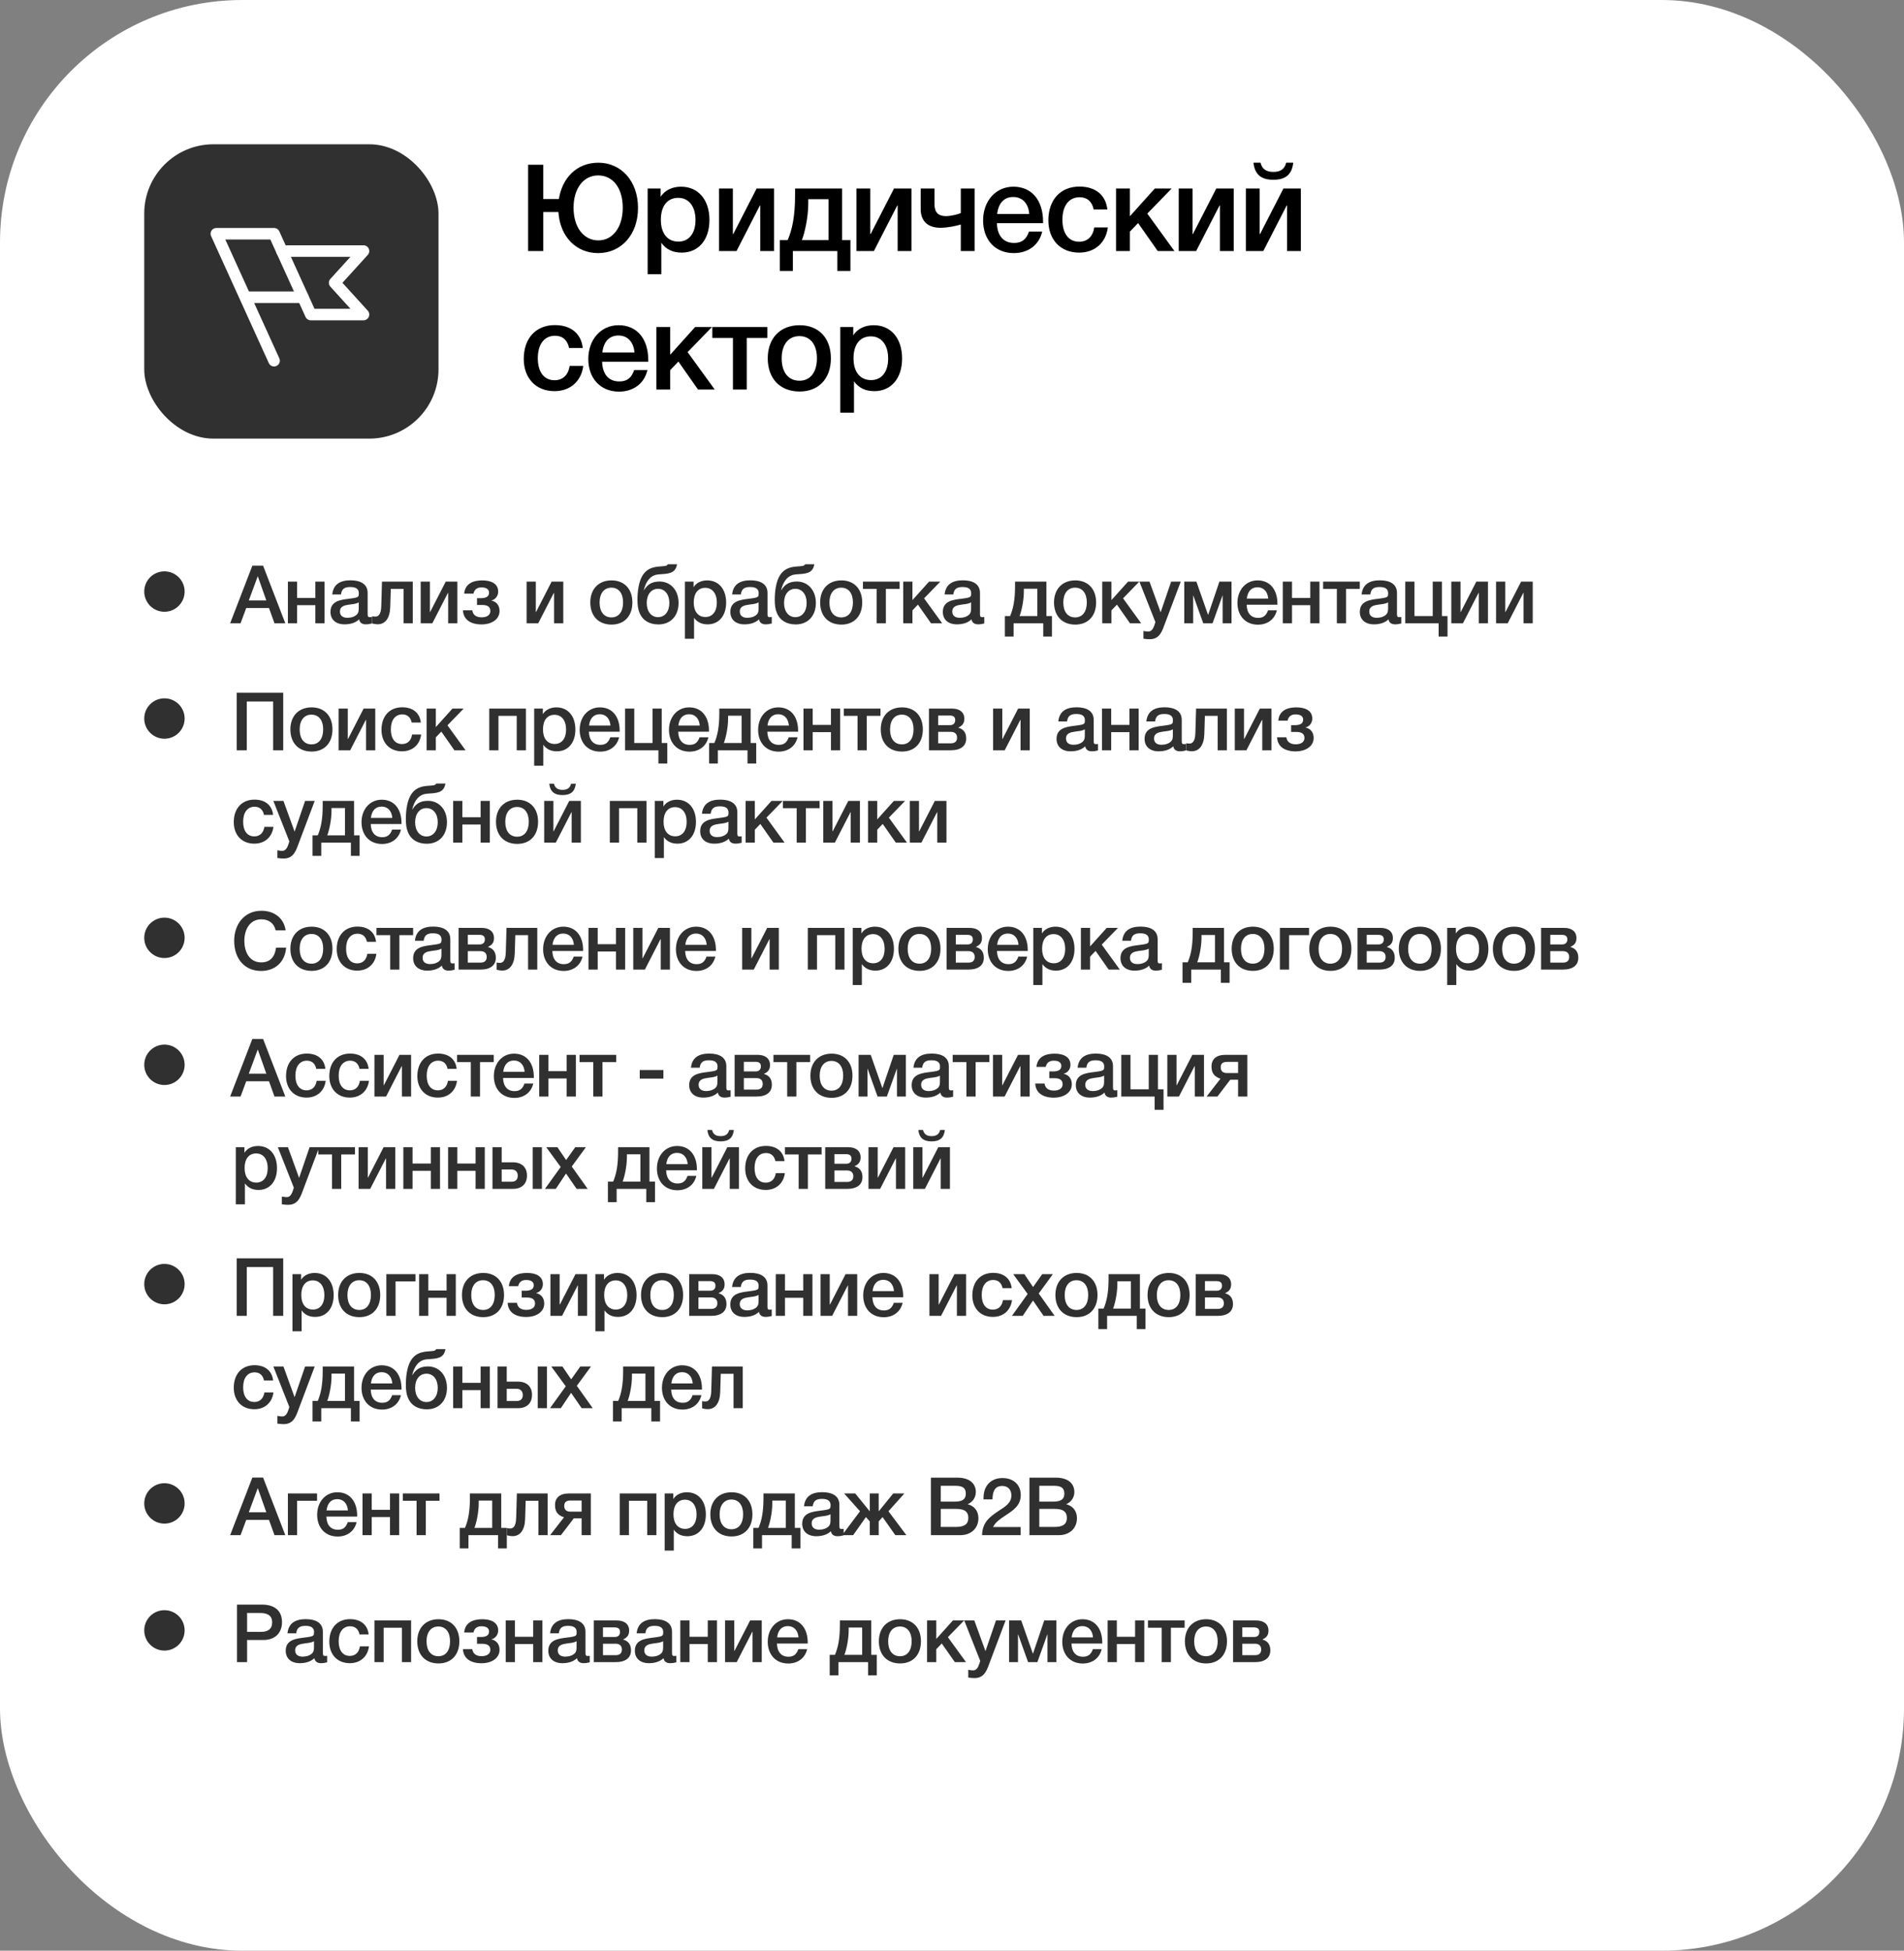 <?xml version="1.0" encoding="UTF-8"?> <svg xmlns="http://www.w3.org/2000/svg" width="330" height="338" viewBox="0 0 330 338" fill="none"><rect x="0" y="0" width="330" height="338" fill="#808080" stroke="none"/><rect width="330" height="338" rx="42" fill="white"></rect><rect x="25" y="25" width="51" height="51" rx="12" fill="#303030"></rect><path d="M47.5 62.5L37.5 40.5H47.5L52.5 51.5H42.5" stroke="white" stroke-width="2" stroke-linecap="round" stroke-linejoin="round"></path><path d="M52.5 51.5L53.864 54.5H63L58 49L63 43.5H48.864" stroke="white" stroke-width="2" stroke-linecap="round" stroke-linejoin="round"></path><path d="M103.713 28.191C107.661 28.191 110.58 31.383 110.58 36.024C110.58 40.686 107.64 43.857 103.671 43.857C99.849 43.857 97.056 41.001 96.783 36.738H94.158V43.5H91.533V28.548H94.158V34.491H96.867C97.434 30.858 99.933 28.191 103.713 28.191ZM103.671 30.396C101.172 30.396 99.408 32.601 99.408 35.982C99.408 39.468 101.214 41.652 103.713 41.652C106.17 41.652 107.934 39.426 107.934 36.003C107.934 32.58 106.233 30.396 103.671 30.396ZM114.498 32.664V34.113C115.254 32.895 116.619 32.349 118.026 32.349C121.029 32.349 122.961 34.617 122.961 38.124C122.961 41.547 121.071 43.773 118.152 43.773C116.682 43.773 115.485 43.269 114.624 42.072V47.511H112.251V32.664H114.498ZM117.543 34.281C115.653 34.281 114.54 35.709 114.54 38.082C114.54 40.434 115.674 41.862 117.585 41.862C119.412 41.862 120.546 40.434 120.546 38.124C120.546 35.772 119.391 34.281 117.543 34.281ZM127.651 43.5H124.627V32.664H127.021V40.56H127.084L131.137 32.664H134.161V43.5H131.767V35.604H131.704L127.651 43.5ZM147.396 46.944H145.128V43.5H137.421V46.944H135.153V41.61H136.518C137.316 39.741 137.799 37.452 137.799 33.882V32.664H145.947V41.61H147.396V46.944ZM143.595 41.61V34.512H140.088V35.247C140.088 37.746 139.416 40.539 138.975 41.61H143.595ZM151.461 43.5H148.437V32.664H150.831V40.56H150.894L154.947 32.664H157.971V43.5H155.577V35.604H155.514L151.461 43.5ZM166.523 38.901C165.851 39.111 164.297 39.468 162.995 39.468C160.832 39.468 159.572 38.334 159.572 36.234V32.664H161.966V35.394C161.966 36.78 162.617 37.452 163.94 37.452C164.759 37.452 165.977 37.158 166.523 36.927V32.664H168.917V43.5H166.523V38.901ZM180.637 40.119C180.091 42.492 178.159 43.857 175.723 43.857C172.384 43.857 170.389 41.442 170.389 38.208C170.389 34.806 172.594 32.349 175.639 32.349C178.81 32.349 180.784 34.68 180.784 38.418V38.67H172.783C172.846 40.854 173.917 42.093 175.765 42.093C177.088 42.093 177.865 41.505 178.348 40.119H180.637ZM178.39 37.074C178.243 35.247 177.193 34.134 175.618 34.134C174.043 34.134 173.056 35.163 172.825 37.074H178.39ZM192.012 39.405C191.676 42.072 189.744 43.773 187.035 43.773C183.738 43.773 181.701 41.463 181.701 38.187C181.701 34.617 183.801 32.328 187.098 32.328C189.87 32.328 191.655 33.798 191.928 36.297H189.555C189.282 34.932 188.421 34.176 187.119 34.176C185.271 34.176 184.137 35.646 184.137 38.061C184.137 40.455 185.208 41.883 187.035 41.883C188.463 41.883 189.408 41.001 189.66 39.405H192.012ZM203.555 43.5H200.657L197.255 38.649L195.827 40.14V43.5H193.433V32.664H195.827V37.473L200.153 32.664H203.072L198.851 37.011L203.555 43.5ZM207.317 43.5H204.293V32.664H206.687V40.56H206.75L210.803 32.664H213.827V43.5H211.433V35.604H211.37L207.317 43.5ZM224.142 28.191C223.932 30.207 222.84 31.152 220.698 31.152C218.556 31.152 217.464 30.207 217.254 28.191H218.472C218.745 29.283 219.438 29.787 220.698 29.787C221.958 29.787 222.651 29.283 222.924 28.191H224.142ZM218.955 43.5H215.931V32.664H218.325V40.56H218.388L222.441 32.664H225.465V43.5H223.071V35.604H223.008L218.955 43.5ZM101.088 63.405C100.752 66.072 98.82 67.773 96.111 67.773C92.814 67.773 90.777 65.463 90.777 62.187C90.777 58.617 92.877 56.328 96.174 56.328C98.946 56.328 100.731 57.798 101.004 60.297H98.631C98.358 58.932 97.497 58.176 96.195 58.176C94.347 58.176 93.213 59.646 93.213 62.061C93.213 64.455 94.284 65.883 96.111 65.883C97.539 65.883 98.484 65.001 98.736 63.405H101.088ZM112.211 64.119C111.665 66.492 109.733 67.857 107.297 67.857C103.958 67.857 101.963 65.442 101.963 62.208C101.963 58.806 104.168 56.349 107.213 56.349C110.384 56.349 112.358 58.68 112.358 62.418V62.67H104.357C104.42 64.854 105.491 66.093 107.339 66.093C108.662 66.093 109.439 65.505 109.922 64.119H112.211ZM109.964 61.074C109.817 59.247 108.767 58.134 107.192 58.134C105.617 58.134 104.63 59.163 104.399 61.074H109.964ZM123.88 67.5H120.982L117.58 62.649L116.152 64.14V67.5H113.758V56.664H116.152V61.473L120.478 56.664H123.397L119.176 61.011L123.88 67.5ZM132.996 58.554H129.426V67.5H127.032V58.554H123.462V56.664H132.996V58.554ZM138.588 56.349C141.906 56.349 144.006 58.575 144.006 62.082C144.006 65.61 141.906 67.836 138.588 67.836C135.207 67.836 133.065 65.61 133.065 62.082C133.065 58.596 135.228 56.349 138.588 56.349ZM138.546 58.239C136.656 58.239 135.48 59.709 135.48 62.082C135.48 64.518 136.635 65.967 138.567 65.967C140.457 65.967 141.591 64.497 141.591 62.061C141.591 59.688 140.436 58.239 138.546 58.239ZM147.887 56.664V58.113C148.643 56.895 150.008 56.349 151.415 56.349C154.418 56.349 156.35 58.617 156.35 62.124C156.35 65.547 154.46 67.773 151.541 67.773C150.071 67.773 148.874 67.269 148.013 66.072V71.511H145.64V56.664H147.887ZM150.932 58.281C149.042 58.281 147.929 59.709 147.929 62.082C147.929 64.434 149.063 65.862 150.974 65.862C152.801 65.862 153.935 64.434 153.935 62.124C153.935 59.772 152.78 58.281 150.932 58.281Z" fill="black"></path><circle cx="28.5" cy="102.5" r="3.5" fill="#303030"></circle><path d="M45.6 98.018L49.45 108H47.574L46.622 105.354H42.674L41.694 108H39.888L43.738 98.018H45.6ZM46.16 104.038L44.676 99.838L43.122 104.038H46.16ZM51.494 108H49.898V100.776H51.494V103.604H54.658V100.776H56.254V108H54.658V104.864H51.494V108ZM57.587 103.002C57.769 101.224 58.987 100.552 60.751 100.552C62.459 100.552 63.719 101.182 63.719 102.736V106.404C63.719 106.824 63.803 106.936 64.097 106.936C64.209 106.936 64.265 106.936 64.461 106.908V108.028C63.957 108.154 63.733 108.182 63.425 108.182C62.809 108.182 62.361 107.944 62.249 107.314C61.591 107.944 60.667 108.182 59.715 108.182C58.217 108.182 57.279 107.356 57.279 106.026C57.279 104.108 59.071 103.926 60.513 103.744C61.619 103.604 61.941 103.534 62.095 103.324C62.165 103.24 62.193 103.072 62.193 102.806C62.193 102.064 61.717 101.714 60.709 101.714C59.673 101.714 59.225 102.064 59.099 103.002H57.587ZM62.179 104.374C61.661 104.668 61.073 104.682 60.499 104.766C59.757 104.878 58.917 105.018 58.917 105.97C58.917 106.656 59.393 107.048 60.219 107.048C60.877 107.048 61.493 106.838 61.857 106.474C62.193 106.138 62.179 105.662 62.179 105.228V104.374ZM71.54 108H69.944V102.036H67.732L67.634 105.2C67.578 107.09 66.78 108.168 65.478 108.168C65.128 108.168 64.708 108.098 64.498 108.014V106.768C64.61 106.824 64.918 106.838 65.072 106.838C65.548 106.838 66.038 106.502 66.08 105.046L66.206 100.776H71.54V108ZM74.931 108H72.915V100.776H74.511V106.04H74.553L77.255 100.776H79.271V108H77.675V102.736H77.633L74.931 108ZM86.582 105.858C86.582 107.426 85.028 108.196 83.502 108.196C81.402 108.196 80.31 107.244 80.24 105.746H81.85C81.99 106.74 82.788 106.964 83.488 106.964C84.384 106.964 84.986 106.572 84.986 105.886C84.986 105.284 84.678 104.822 83.572 104.822H82.676V103.646H83.32C84.16 103.646 84.762 103.422 84.762 102.694C84.762 102.162 84.384 101.784 83.446 101.784C82.592 101.784 82.2 102.232 82.06 102.862H80.45C80.618 101.028 82.144 100.566 83.6 100.566C85.084 100.566 86.344 101.098 86.344 102.512C86.344 103.338 85.77 103.912 85.182 104.038V104.066C85.854 104.192 86.582 104.738 86.582 105.858ZM93.287 108H91.271V100.776H92.867V106.04H92.909L95.611 100.776H97.627V108H96.031V102.736H95.989L93.287 108ZM105.992 100.566C108.204 100.566 109.604 102.05 109.604 104.388C109.604 106.74 108.204 108.224 105.992 108.224C103.738 108.224 102.31 106.74 102.31 104.388C102.31 102.064 103.752 100.566 105.992 100.566ZM105.964 101.826C104.704 101.826 103.92 102.806 103.92 104.388C103.92 106.012 104.69 106.978 105.978 106.978C107.238 106.978 107.994 105.998 107.994 104.374C107.994 102.792 107.224 101.826 105.964 101.826ZM117.609 104.472C117.609 106.726 116.223 108.196 114.123 108.196C112.583 108.196 111.407 107.538 110.847 106.194C110.581 105.578 110.483 104.822 110.483 103.912C110.483 102.526 110.693 100.748 111.393 99.67C112.037 98.676 112.919 98.256 114.291 98.158C115.173 98.088 115.579 98.116 115.747 97.766H117.343C117.063 99.474 115.719 99.404 114.123 99.53C112.723 99.642 111.939 100.762 111.589 102.246H111.631C112.205 101.308 112.933 100.762 114.333 100.762C116.167 100.762 117.609 102.204 117.609 104.472ZM116.013 104.472C116.013 102.988 115.215 102.022 114.053 102.022C112.891 102.022 112.093 102.974 112.093 104.472C112.093 105.97 112.891 106.936 114.053 106.936C115.215 106.936 116.013 105.97 116.013 104.472ZM120.21 100.776V101.742C120.714 100.93 121.624 100.566 122.562 100.566C124.564 100.566 125.852 102.078 125.852 104.416C125.852 106.698 124.592 108.182 122.646 108.182C121.666 108.182 120.868 107.846 120.294 107.048V110.674H118.712V100.776H120.21ZM122.24 101.854C120.98 101.854 120.238 102.806 120.238 104.388C120.238 105.956 120.994 106.908 122.268 106.908C123.486 106.908 124.242 105.956 124.242 104.416C124.242 102.848 123.472 101.854 122.24 101.854ZM126.892 103.002C127.074 101.224 128.292 100.552 130.056 100.552C131.764 100.552 133.024 101.182 133.024 102.736V106.404C133.024 106.824 133.108 106.936 133.402 106.936C133.514 106.936 133.57 106.936 133.766 106.908V108.028C133.262 108.154 133.038 108.182 132.73 108.182C132.114 108.182 131.666 107.944 131.554 107.314C130.896 107.944 129.972 108.182 129.02 108.182C127.522 108.182 126.584 107.356 126.584 106.026C126.584 104.108 128.376 103.926 129.818 103.744C130.924 103.604 131.246 103.534 131.4 103.324C131.47 103.24 131.498 103.072 131.498 102.806C131.498 102.064 131.022 101.714 130.014 101.714C128.978 101.714 128.53 102.064 128.404 103.002H126.892ZM131.484 104.374C130.966 104.668 130.378 104.682 129.804 104.766C129.062 104.878 128.222 105.018 128.222 105.97C128.222 106.656 128.698 107.048 129.524 107.048C130.182 107.048 130.798 106.838 131.162 106.474C131.498 106.138 131.484 105.662 131.484 105.228V104.374ZM141.406 104.472C141.406 106.726 140.02 108.196 137.92 108.196C136.38 108.196 135.204 107.538 134.644 106.194C134.378 105.578 134.28 104.822 134.28 103.912C134.28 102.526 134.49 100.748 135.19 99.67C135.834 98.676 136.716 98.256 138.088 98.158C138.97 98.088 139.376 98.116 139.544 97.766H141.14C140.86 99.474 139.516 99.404 137.92 99.53C136.52 99.642 135.736 100.762 135.386 102.246H135.428C136.002 101.308 136.73 100.762 138.13 100.762C139.964 100.762 141.406 102.204 141.406 104.472ZM139.81 104.472C139.81 102.988 139.012 102.022 137.85 102.022C136.688 102.022 135.89 102.974 135.89 104.472C135.89 105.97 136.688 106.936 137.85 106.936C139.012 106.936 139.81 105.97 139.81 104.472ZM145.827 100.566C148.039 100.566 149.439 102.05 149.439 104.388C149.439 106.74 148.039 108.224 145.827 108.224C143.573 108.224 142.145 106.74 142.145 104.388C142.145 102.064 143.587 100.566 145.827 100.566ZM145.799 101.826C144.539 101.826 143.755 102.806 143.755 104.388C143.755 106.012 144.525 106.978 145.813 106.978C147.073 106.978 147.829 105.998 147.829 104.374C147.829 102.792 147.059 101.826 145.799 101.826ZM155.921 102.036H153.541V108H151.945V102.036H149.565V100.776H155.921V102.036ZM163.297 108H161.365L159.097 104.766L158.145 105.76V108H156.549V100.776H158.145V103.982L161.029 100.776H162.975L160.161 103.674L163.297 108ZM163.719 103.002C163.901 101.224 165.119 100.552 166.883 100.552C168.591 100.552 169.851 101.182 169.851 102.736V106.404C169.851 106.824 169.935 106.936 170.229 106.936C170.341 106.936 170.397 106.936 170.593 106.908V108.028C170.089 108.154 169.865 108.182 169.557 108.182C168.941 108.182 168.493 107.944 168.381 107.314C167.723 107.944 166.799 108.182 165.847 108.182C164.349 108.182 163.411 107.356 163.411 106.026C163.411 104.108 165.203 103.926 166.645 103.744C167.751 103.604 168.073 103.534 168.227 103.324C168.297 103.24 168.325 103.072 168.325 102.806C168.325 102.064 167.849 101.714 166.841 101.714C165.805 101.714 165.357 102.064 165.231 103.002H163.719ZM168.311 104.374C167.793 104.668 167.205 104.682 166.631 104.766C165.889 104.878 165.049 105.018 165.049 105.97C165.049 106.656 165.525 107.048 166.351 107.048C167.009 107.048 167.625 106.838 167.989 106.474C168.325 106.138 168.311 105.662 168.311 105.228V104.374ZM182.325 110.296H180.813V108H175.675V110.296H174.163V106.74H175.073C175.605 105.494 175.927 103.968 175.927 101.588V100.776H181.359V106.74H182.325V110.296ZM179.791 106.74V102.008H177.453V102.498C177.453 104.164 177.005 106.026 176.711 106.74H179.791ZM186.365 100.566C188.577 100.566 189.977 102.05 189.977 104.388C189.977 106.74 188.577 108.224 186.365 108.224C184.111 108.224 182.683 106.74 182.683 104.388C182.683 102.064 184.125 100.566 186.365 100.566ZM186.337 101.826C185.077 101.826 184.293 102.806 184.293 104.388C184.293 106.012 185.063 106.978 186.351 106.978C187.611 106.978 188.367 105.998 188.367 104.374C188.367 102.792 187.597 101.826 186.337 101.826ZM197.786 108H195.854L193.586 104.766L192.634 105.76V108H191.038V100.776H192.634V103.982L195.518 100.776H197.464L194.65 103.674L197.786 108ZM204.648 100.776L201.974 107.86C201.456 109.246 201.064 110.758 199.286 110.758C198.95 110.758 198.726 110.744 198.18 110.674V109.33C198.614 109.414 198.824 109.428 199.02 109.428C199.832 109.428 200.042 108.42 200.252 107.79L197.48 100.776H199.23L201.162 106.096L202.982 100.776H204.648ZM206.797 108H205.257V100.776H207.357L209.373 106.516H209.401L211.347 100.776H213.447V108H211.907V103.198H211.879L210.157 108H208.547L206.825 103.198H206.797V108ZM221.303 105.746C220.939 107.328 219.651 108.238 218.027 108.238C215.801 108.238 214.471 106.628 214.471 104.472C214.471 102.204 215.941 100.566 217.971 100.566C220.085 100.566 221.401 102.12 221.401 104.612V104.78H216.067C216.109 106.236 216.823 107.062 218.055 107.062C218.937 107.062 219.455 106.67 219.777 105.746H221.303ZM219.805 103.716C219.707 102.498 219.007 101.756 217.957 101.756C216.907 101.756 216.249 102.442 216.095 103.716H219.805ZM223.93 108H222.334V100.776H223.93V103.604H227.094V100.776H228.69V108H227.094V104.864H223.93V108ZM235.679 102.036H233.299V108H231.703V102.036H229.323V100.776H235.679V102.036ZM235.991 103.002C236.173 101.224 237.391 100.552 239.155 100.552C240.863 100.552 242.123 101.182 242.123 102.736V106.404C242.123 106.824 242.207 106.936 242.501 106.936C242.613 106.936 242.669 106.936 242.865 106.908V108.028C242.361 108.154 242.137 108.182 241.829 108.182C241.213 108.182 240.765 107.944 240.653 107.314C239.995 107.944 239.071 108.182 238.119 108.182C236.621 108.182 235.683 107.356 235.683 106.026C235.683 104.108 237.475 103.926 238.917 103.744C240.023 103.604 240.345 103.534 240.499 103.324C240.569 103.24 240.597 103.072 240.597 102.806C240.597 102.064 240.121 101.714 239.113 101.714C238.077 101.714 237.629 102.064 237.503 103.002H235.991ZM240.583 104.374C240.065 104.668 239.477 104.682 238.903 104.766C238.161 104.878 237.321 105.018 237.321 105.97C237.321 106.656 237.797 107.048 238.623 107.048C239.281 107.048 239.897 106.838 240.261 106.474C240.597 106.138 240.583 105.662 240.583 105.228V104.374ZM249.917 106.74H250.883V110.296H249.343V108H243.561V100.776H245.157V106.74H248.321V100.776H249.917V106.74ZM253.554 108H251.538V100.776H253.134V106.04H253.176L255.878 100.776H257.894V108H256.298V102.736H256.256L253.554 108ZM261.313 108H259.297V100.776H260.893V106.04H260.935L263.637 100.776H265.653V108H264.057V102.736H264.015L261.313 108Z" fill="#303030"></path><circle cx="28.5" cy="124.5" r="3.5" fill="#303030"></circle><path d="M49.086 120.032V130H47.336V121.544H42.772V130H41.022V120.032H49.086ZM54.01 122.566C56.221 122.566 57.621 124.05 57.621 126.388C57.621 128.74 56.221 130.224 54.01 130.224C51.755 130.224 50.328 128.74 50.328 126.388C50.328 124.064 51.77 122.566 54.01 122.566ZM53.981 123.826C52.721 123.826 51.938 124.806 51.938 126.388C51.938 128.012 52.708 128.978 53.995 128.978C55.255 128.978 56.011 127.998 56.011 126.374C56.011 124.792 55.242 123.826 53.981 123.826ZM60.698 130H58.682V122.776H60.278V128.04H60.32L63.022 122.776H65.038V130H63.442V124.736H63.4L60.698 130ZM72.993 127.27C72.769 129.048 71.481 130.182 69.675 130.182C67.477 130.182 66.119 128.642 66.119 126.458C66.119 124.078 67.519 122.552 69.717 122.552C71.565 122.552 72.755 123.532 72.937 125.198H71.355C71.173 124.288 70.599 123.784 69.731 123.784C68.499 123.784 67.743 124.764 67.743 126.374C67.743 127.97 68.457 128.922 69.675 128.922C70.627 128.922 71.257 128.334 71.425 127.27H72.993ZM80.689 130H78.757L76.489 126.766L75.537 127.76V130H73.941V122.776H75.537V125.982L78.421 122.776H80.367L77.553 125.674L80.689 130ZM86.393 130H84.797V122.776H91.153V130H89.557V124.036H86.393V130ZM94.082 122.776V123.742C94.586 122.93 95.496 122.566 96.434 122.566C98.436 122.566 99.724 124.078 99.724 126.416C99.724 128.698 98.464 130.182 96.518 130.182C95.538 130.182 94.74 129.846 94.166 129.048V132.674H92.584V122.776H94.082ZM96.112 123.854C94.852 123.854 94.11 124.806 94.11 126.388C94.11 127.956 94.866 128.908 96.14 128.908C97.358 128.908 98.114 127.956 98.114 126.416C98.114 124.848 97.344 123.854 96.112 123.854ZM107.302 127.746C106.938 129.328 105.65 130.238 104.026 130.238C101.8 130.238 100.47 128.628 100.47 126.472C100.47 124.204 101.94 122.566 103.97 122.566C106.084 122.566 107.4 124.12 107.4 126.612V126.78H102.066C102.108 128.236 102.822 129.062 104.054 129.062C104.936 129.062 105.454 128.67 105.776 127.746H107.302ZM105.804 125.716C105.706 124.498 105.006 123.756 103.956 123.756C102.906 123.756 102.248 124.442 102.094 125.716H105.804ZM114.69 128.74H115.656V132.296H114.116V130H108.334V122.776H109.93V128.74H113.094V122.776H114.69V128.74ZM122.779 127.746C122.415 129.328 121.127 130.238 119.503 130.238C117.277 130.238 115.947 128.628 115.947 126.472C115.947 124.204 117.417 122.566 119.447 122.566C121.561 122.566 122.877 124.12 122.877 126.612V126.78H117.543C117.585 128.236 118.299 129.062 119.531 129.062C120.413 129.062 120.931 128.67 121.253 127.746H122.779ZM121.281 125.716C121.183 124.498 120.483 123.756 119.433 123.756C118.383 123.756 117.725 124.442 117.571 125.716H121.281ZM131.067 132.296H129.555V130H124.417V132.296H122.905V128.74H123.815C124.347 127.494 124.669 125.968 124.669 123.588V122.776H130.101V128.74H131.067V132.296ZM128.533 128.74V124.008H126.195V124.498C126.195 126.164 125.747 128.026 125.453 128.74H128.533ZM138.229 127.746C137.865 129.328 136.577 130.238 134.953 130.238C132.727 130.238 131.397 128.628 131.397 126.472C131.397 124.204 132.867 122.566 134.897 122.566C137.011 122.566 138.327 124.12 138.327 126.612V126.78H132.993C133.035 128.236 133.749 129.062 134.981 129.062C135.863 129.062 136.381 128.67 136.703 127.746H138.229ZM136.731 125.716C136.633 124.498 135.933 123.756 134.883 123.756C133.833 123.756 133.175 124.442 133.021 125.716H136.731ZM140.857 130H139.261V122.776H140.857V125.604H144.021V122.776H145.617V130H144.021V126.864H140.857V130ZM152.606 124.036H150.226V130H148.63V124.036H146.25V122.776H152.606V124.036ZM156.334 122.566C158.546 122.566 159.946 124.05 159.946 126.388C159.946 128.74 158.546 130.224 156.334 130.224C154.08 130.224 152.652 128.74 152.652 126.388C152.652 124.064 154.094 122.566 156.334 122.566ZM156.306 123.826C155.046 123.826 154.262 124.806 154.262 126.388C154.262 128.012 155.032 128.978 156.32 128.978C157.58 128.978 158.336 127.998 158.336 126.374C158.336 124.792 157.566 123.826 156.306 123.826ZM167.46 127.956C167.46 129.258 166.508 130 164.8 130H161.006V122.776H164.996C166.34 122.776 167.138 123.42 167.138 124.54C167.138 125.338 166.788 125.744 166.102 126.066V126.094C167.012 126.332 167.46 126.99 167.46 127.956ZM164.8 126.808H162.602V128.796H164.8C165.5 128.796 165.878 128.46 165.878 127.816C165.878 127.186 165.5 126.808 164.8 126.808ZM164.59 123.98H162.602V125.646H164.632C165.22 125.646 165.556 125.338 165.556 124.778C165.556 124.218 165.248 123.98 164.59 123.98ZM174.138 130H172.122V122.776H173.718V128.04H173.76L176.462 122.776H178.478V130H176.882V124.736H176.84L174.138 130ZM183.428 125.002C183.61 123.224 184.828 122.552 186.592 122.552C188.3 122.552 189.56 123.182 189.56 124.736V128.404C189.56 128.824 189.644 128.936 189.938 128.936C190.05 128.936 190.106 128.936 190.302 128.908V130.028C189.798 130.154 189.574 130.182 189.266 130.182C188.65 130.182 188.202 129.944 188.09 129.314C187.432 129.944 186.508 130.182 185.556 130.182C184.058 130.182 183.12 129.356 183.12 128.026C183.12 126.108 184.912 125.926 186.354 125.744C187.46 125.604 187.782 125.534 187.936 125.324C188.006 125.24 188.034 125.072 188.034 124.806C188.034 124.064 187.558 123.714 186.55 123.714C185.514 123.714 185.066 124.064 184.94 125.002H183.428ZM188.02 126.374C187.502 126.668 186.914 126.682 186.34 126.766C185.598 126.878 184.758 127.018 184.758 127.97C184.758 128.656 185.234 129.048 186.06 129.048C186.718 129.048 187.334 128.838 187.698 128.474C188.034 128.138 188.02 127.662 188.02 127.228V126.374ZM192.593 130H190.997V122.776H192.593V125.604H195.757V122.776H197.353V130H195.757V126.864H192.593V130ZM198.686 125.002C198.868 123.224 200.086 122.552 201.85 122.552C203.558 122.552 204.818 123.182 204.818 124.736V128.404C204.818 128.824 204.902 128.936 205.196 128.936C205.308 128.936 205.364 128.936 205.56 128.908V130.028C205.056 130.154 204.832 130.182 204.524 130.182C203.908 130.182 203.46 129.944 203.348 129.314C202.69 129.944 201.766 130.182 200.814 130.182C199.316 130.182 198.378 129.356 198.378 128.026C198.378 126.108 200.17 125.926 201.612 125.744C202.718 125.604 203.04 125.534 203.194 125.324C203.264 125.24 203.292 125.072 203.292 124.806C203.292 124.064 202.816 123.714 201.808 123.714C200.772 123.714 200.324 124.064 200.198 125.002H198.686ZM203.278 126.374C202.76 126.668 202.172 126.682 201.598 126.766C200.856 126.878 200.016 127.018 200.016 127.97C200.016 128.656 200.492 129.048 201.318 129.048C201.976 129.048 202.592 128.838 202.956 128.474C203.292 128.138 203.278 127.662 203.278 127.228V126.374ZM212.639 130H211.043V124.036H208.831L208.733 127.2C208.677 129.09 207.879 130.168 206.577 130.168C206.227 130.168 205.807 130.098 205.597 130.014V128.768C205.709 128.824 206.017 128.838 206.171 128.838C206.647 128.838 207.137 128.502 207.179 127.046L207.305 122.776H212.639V130ZM216.031 130H214.015V122.776H215.611V128.04H215.653L218.355 122.776H220.371V130H218.775V124.736H218.733L216.031 130ZM227.682 127.858C227.682 129.426 226.128 130.196 224.602 130.196C222.502 130.196 221.41 129.244 221.34 127.746H222.95C223.09 128.74 223.888 128.964 224.588 128.964C225.484 128.964 226.086 128.572 226.086 127.886C226.086 127.284 225.778 126.822 224.672 126.822H223.776V125.646H224.42C225.26 125.646 225.862 125.422 225.862 124.694C225.862 124.162 225.484 123.784 224.546 123.784C223.692 123.784 223.3 124.232 223.16 124.862H221.55C221.718 123.028 223.244 122.566 224.7 122.566C226.184 122.566 227.444 123.098 227.444 124.512C227.444 125.338 226.87 125.912 226.282 126.038V126.066C226.954 126.192 227.682 126.738 227.682 127.858ZM47.392 143.27C47.168 145.048 45.88 146.182 44.074 146.182C41.876 146.182 40.518 144.642 40.518 142.458C40.518 140.078 41.918 138.552 44.116 138.552C45.964 138.552 47.154 139.532 47.336 141.198H45.754C45.572 140.288 44.998 139.784 44.13 139.784C42.898 139.784 42.142 140.764 42.142 142.374C42.142 143.97 42.856 144.922 44.074 144.922C45.026 144.922 45.656 144.334 45.824 143.27H47.392ZM54.545 138.776L51.871 145.86C51.353 147.246 50.961 148.758 49.183 148.758C48.847 148.758 48.623 148.744 48.077 148.674V147.33C48.511 147.414 48.721 147.428 48.917 147.428C49.729 147.428 49.939 146.42 50.149 145.79L47.377 138.776H49.127L51.059 144.096L52.879 138.776H54.545ZM62.329 148.296H60.817V146H55.679V148.296H54.167V144.74H55.077C55.609 143.494 55.931 141.968 55.931 139.588V138.776H61.363V144.74H62.329V148.296ZM59.795 144.74V140.008H57.457V140.498C57.457 142.164 57.009 144.026 56.715 144.74H59.795ZM69.491 143.746C69.127 145.328 67.839 146.238 66.215 146.238C63.989 146.238 62.659 144.628 62.659 142.472C62.659 140.204 64.129 138.566 66.159 138.566C68.273 138.566 69.589 140.12 69.589 142.612V142.78H64.255C64.297 144.236 65.011 145.062 66.243 145.062C67.125 145.062 67.643 144.67 67.965 143.746H69.491ZM67.993 141.716C67.895 140.498 67.195 139.756 66.145 139.756C65.095 139.756 64.437 140.442 64.283 141.716H67.993ZM77.467 142.472C77.467 144.726 76.081 146.196 73.981 146.196C72.441 146.196 71.265 145.538 70.705 144.194C70.439 143.578 70.341 142.822 70.341 141.912C70.341 140.526 70.551 138.748 71.251 137.67C71.895 136.676 72.777 136.256 74.149 136.158C75.031 136.088 75.437 136.116 75.605 135.766H77.201C76.921 137.474 75.577 137.404 73.981 137.53C72.581 137.642 71.797 138.762 71.447 140.246H71.489C72.063 139.308 72.791 138.762 74.191 138.762C76.025 138.762 77.467 140.204 77.467 142.472ZM75.871 142.472C75.871 140.988 75.073 140.022 73.911 140.022C72.749 140.022 71.951 140.974 71.951 142.472C71.951 143.97 72.749 144.936 73.911 144.936C75.073 144.936 75.871 143.97 75.871 142.472ZM80.138 146H78.542V138.776H80.138V141.604H83.302V138.776H84.898V146H83.302V142.864H80.138V146ZM89.647 138.566C91.859 138.566 93.259 140.05 93.259 142.388C93.259 144.74 91.859 146.224 89.647 146.224C87.393 146.224 85.965 144.74 85.965 142.388C85.965 140.064 87.407 138.566 89.647 138.566ZM89.619 139.826C88.359 139.826 87.575 140.806 87.575 142.388C87.575 144.012 88.345 144.978 89.633 144.978C90.893 144.978 91.649 143.998 91.649 142.374C91.649 140.792 90.879 139.826 89.619 139.826ZM99.793 135.794C99.653 137.138 98.925 137.768 97.498 137.768C96.07 137.768 95.341 137.138 95.201 135.794H96.013C96.195 136.522 96.657 136.858 97.498 136.858C98.338 136.858 98.799 136.522 98.981 135.794H99.793ZM96.335 146H94.32V138.776H95.915V144.04H95.957L98.659 138.776H100.675V146H99.079V140.736H99.037L96.335 146ZM107.291 146H105.695V138.776H112.051V146H110.455V140.036H107.291V146ZM114.98 138.776V139.742C115.484 138.93 116.394 138.566 117.332 138.566C119.334 138.566 120.622 140.078 120.622 142.416C120.622 144.698 119.362 146.182 117.416 146.182C116.436 146.182 115.638 145.846 115.064 145.048V148.674H113.482V138.776H114.98ZM117.01 139.854C115.75 139.854 115.008 140.806 115.008 142.388C115.008 143.956 115.764 144.908 117.038 144.908C118.256 144.908 119.012 143.956 119.012 142.416C119.012 140.848 118.242 139.854 117.01 139.854ZM121.663 141.002C121.845 139.224 123.063 138.552 124.827 138.552C126.535 138.552 127.795 139.182 127.795 140.736V144.404C127.795 144.824 127.879 144.936 128.173 144.936C128.285 144.936 128.341 144.936 128.537 144.908V146.028C128.033 146.154 127.809 146.182 127.501 146.182C126.885 146.182 126.437 145.944 126.325 145.314C125.667 145.944 124.743 146.182 123.791 146.182C122.293 146.182 121.355 145.356 121.355 144.026C121.355 142.108 123.147 141.926 124.589 141.744C125.695 141.604 126.017 141.534 126.171 141.324C126.241 141.24 126.269 141.072 126.269 140.806C126.269 140.064 125.793 139.714 124.785 139.714C123.749 139.714 123.301 140.064 123.175 141.002H121.663ZM126.255 142.374C125.737 142.668 125.149 142.682 124.575 142.766C123.833 142.878 122.993 143.018 122.993 143.97C122.993 144.656 123.469 145.048 124.295 145.048C124.953 145.048 125.569 144.838 125.933 144.474C126.269 144.138 126.255 143.662 126.255 143.228V142.374ZM135.98 146H134.048L131.78 142.766L130.828 143.76V146H129.232V138.776H130.828V141.982L133.712 138.776H135.658L132.844 141.674L135.98 146ZM142.057 140.036H139.677V146H138.081V140.036H135.701V138.776H142.057V140.036ZM144.702 146H142.686V138.776H144.282V144.04H144.324L147.026 138.776H149.042V146H147.446V140.736H147.404L144.702 146ZM157.193 146H155.261L152.993 142.766L152.041 143.76V146H150.445V138.776H152.041V141.982L154.925 138.776H156.871L154.057 141.674L157.193 146ZM159.7 146H157.684V138.776H159.28V144.04H159.322L162.024 138.776H164.04V146H162.444V140.736H162.402L159.7 146Z" fill="#303030"></path><circle cx="28.5" cy="162.5" r="3.5" fill="#303030"></circle><path d="M49.59 164.206C49.408 166.628 47.742 168.238 45.25 168.238C42.436 168.238 40.588 166.166 40.588 163.016C40.588 160.188 42.31 157.808 45.334 157.808C47.322 157.808 49.17 158.9 49.506 161.21H47.77C47.532 160.006 46.594 159.292 45.306 159.292C43.206 159.292 42.352 161.182 42.352 163.016C42.352 164.864 43.164 166.754 45.292 166.754C46.916 166.754 47.658 165.676 47.84 164.206H49.59ZM54.01 160.566C56.221 160.566 57.621 162.05 57.621 164.388C57.621 166.74 56.221 168.224 54.01 168.224C51.755 168.224 50.328 166.74 50.328 164.388C50.328 162.064 51.77 160.566 54.01 160.566ZM53.981 161.826C52.721 161.826 51.938 162.806 51.938 164.388C51.938 166.012 52.708 166.978 53.995 166.978C55.255 166.978 56.011 165.998 56.011 164.374C56.011 162.792 55.242 161.826 53.981 161.826ZM65.234 165.27C65.01 167.048 63.722 168.182 61.916 168.182C59.718 168.182 58.36 166.642 58.36 164.458C58.36 162.078 59.76 160.552 61.958 160.552C63.806 160.552 64.996 161.532 65.178 163.198H63.596C63.414 162.288 62.84 161.784 61.972 161.784C60.74 161.784 59.984 162.764 59.984 164.374C59.984 165.97 60.698 166.922 61.916 166.922C62.868 166.922 63.498 166.334 63.666 165.27H65.234ZM71.604 162.036H69.224V168H67.628V162.036H65.248V160.776H71.604V162.036ZM71.916 163.002C72.098 161.224 73.316 160.552 75.08 160.552C76.788 160.552 78.048 161.182 78.048 162.736V166.404C78.048 166.824 78.132 166.936 78.426 166.936C78.538 166.936 78.594 166.936 78.79 166.908V168.028C78.286 168.154 78.062 168.182 77.754 168.182C77.138 168.182 76.69 167.944 76.578 167.314C75.92 167.944 74.996 168.182 74.044 168.182C72.546 168.182 71.608 167.356 71.608 166.026C71.608 164.108 73.4 163.926 74.842 163.744C75.948 163.604 76.27 163.534 76.424 163.324C76.494 163.24 76.522 163.072 76.522 162.806C76.522 162.064 76.046 161.714 75.038 161.714C74.002 161.714 73.554 162.064 73.428 163.002H71.916ZM76.508 164.374C75.99 164.668 75.402 164.682 74.828 164.766C74.086 164.878 73.246 165.018 73.246 165.97C73.246 166.656 73.722 167.048 74.548 167.048C75.206 167.048 75.822 166.838 76.186 166.474C76.522 166.138 76.508 165.662 76.508 165.228V164.374ZM85.939 165.956C85.939 167.258 84.987 168 83.279 168H79.485V160.776H83.475C84.819 160.776 85.617 161.42 85.617 162.54C85.617 163.338 85.267 163.744 84.581 164.066V164.094C85.491 164.332 85.939 164.99 85.939 165.956ZM83.279 164.808H81.081V166.796H83.279C83.979 166.796 84.357 166.46 84.357 165.816C84.357 165.186 83.979 164.808 83.279 164.808ZM83.069 161.98H81.081V163.646H83.111C83.699 163.646 84.035 163.338 84.035 162.778C84.035 162.218 83.727 161.98 83.069 161.98ZM93.122 168H91.526V162.036H89.314L89.216 165.2C89.16 167.09 88.362 168.168 87.06 168.168C86.71 168.168 86.29 168.098 86.08 168.014V166.768C86.192 166.824 86.5 166.838 86.654 166.838C87.13 166.838 87.62 166.502 87.662 165.046L87.788 160.776H93.122V168ZM100.965 165.746C100.601 167.328 99.313 168.238 97.689 168.238C95.463 168.238 94.133 166.628 94.133 164.472C94.133 162.204 95.603 160.566 97.633 160.566C99.747 160.566 101.063 162.12 101.063 164.612V164.78H95.729C95.771 166.236 96.485 167.062 97.717 167.062C98.599 167.062 99.117 166.67 99.439 165.746H100.965ZM99.467 163.716C99.369 162.498 98.669 161.756 97.619 161.756C96.569 161.756 95.911 162.442 95.757 163.716H99.467ZM103.592 168H101.996V160.776H103.592V163.604H106.756V160.776H108.352V168H106.756V164.864H103.592V168ZM111.772 168H109.756V160.776H111.352V166.04H111.394L114.096 160.776H116.112V168H114.516V162.736H114.474L111.772 168ZM123.983 165.746C123.619 167.328 122.331 168.238 120.707 168.238C118.481 168.238 117.151 166.628 117.151 164.472C117.151 162.204 118.621 160.566 120.651 160.566C122.765 160.566 124.081 162.12 124.081 164.612V164.78H118.747C118.789 166.236 119.503 167.062 120.735 167.062C121.617 167.062 122.135 166.67 122.457 165.746H123.983ZM122.485 163.716C122.387 162.498 121.687 161.756 120.637 161.756C119.587 161.756 118.929 162.442 118.775 163.716H122.485ZM130.646 168H128.63V160.776H130.226V166.04H130.268L132.97 160.776H134.986V168H133.39V162.736H133.348L130.646 168ZM141.602 168H140.006V160.776H146.362V168H144.766V162.036H141.602V168ZM149.291 160.776V161.742C149.795 160.93 150.705 160.566 151.643 160.566C153.645 160.566 154.933 162.078 154.933 164.416C154.933 166.698 153.673 168.182 151.727 168.182C150.747 168.182 149.949 167.846 149.375 167.048V170.674H147.793V160.776H149.291ZM151.321 161.854C150.061 161.854 149.319 162.806 149.319 164.388C149.319 165.956 150.075 166.908 151.349 166.908C152.567 166.908 153.323 165.956 153.323 164.416C153.323 162.848 152.553 161.854 151.321 161.854ZM159.39 160.566C161.602 160.566 163.002 162.05 163.002 164.388C163.002 166.74 161.602 168.224 159.39 168.224C157.136 168.224 155.708 166.74 155.708 164.388C155.708 162.064 157.15 160.566 159.39 160.566ZM159.362 161.826C158.102 161.826 157.318 162.806 157.318 164.388C157.318 166.012 158.088 166.978 159.376 166.978C160.636 166.978 161.392 165.998 161.392 164.374C161.392 162.792 160.622 161.826 159.362 161.826ZM170.516 165.956C170.516 167.258 169.564 168 167.856 168H164.062V160.776H168.052C169.396 160.776 170.194 161.42 170.194 162.54C170.194 163.338 169.844 163.744 169.158 164.066V164.094C170.068 164.332 170.516 164.99 170.516 165.956ZM167.856 164.808H165.658V166.796H167.856C168.556 166.796 168.934 166.46 168.934 165.816C168.934 165.186 168.556 164.808 167.856 164.808ZM167.646 161.98H165.658V163.646H167.688C168.276 163.646 168.612 163.338 168.612 162.778C168.612 162.218 168.304 161.98 167.646 161.98ZM178.03 165.746C177.666 167.328 176.378 168.238 174.754 168.238C172.528 168.238 171.198 166.628 171.198 164.472C171.198 162.204 172.668 160.566 174.698 160.566C176.812 160.566 178.128 162.12 178.128 164.612V164.78H172.794C172.836 166.236 173.55 167.062 174.782 167.062C175.664 167.062 176.182 166.67 176.504 165.746H178.03ZM176.532 163.716C176.434 162.498 175.734 161.756 174.684 161.756C173.634 161.756 172.976 162.442 172.822 163.716H176.532ZM180.587 160.776V161.742C181.091 160.93 182.001 160.566 182.939 160.566C184.941 160.566 186.229 162.078 186.229 164.416C186.229 166.698 184.969 168.182 183.023 168.182C182.043 168.182 181.245 167.846 180.671 167.048V170.674H179.089V160.776H180.587ZM182.617 161.854C181.357 161.854 180.615 162.806 180.615 164.388C180.615 165.956 181.371 166.908 182.645 166.908C183.863 166.908 184.619 165.956 184.619 164.416C184.619 162.848 183.849 161.854 182.617 161.854ZM194.088 168H192.156L189.888 164.766L188.936 165.76V168H187.34V160.776H188.936V163.982L191.82 160.776H193.766L190.952 163.674L194.088 168ZM194.509 163.002C194.691 161.224 195.909 160.552 197.673 160.552C199.381 160.552 200.641 161.182 200.641 162.736V166.404C200.641 166.824 200.725 166.936 201.019 166.936C201.131 166.936 201.187 166.936 201.383 166.908V168.028C200.879 168.154 200.655 168.182 200.347 168.182C199.731 168.182 199.283 167.944 199.171 167.314C198.513 167.944 197.589 168.182 196.637 168.182C195.139 168.182 194.201 167.356 194.201 166.026C194.201 164.108 195.993 163.926 197.435 163.744C198.541 163.604 198.863 163.534 199.017 163.324C199.087 163.24 199.115 163.072 199.115 162.806C199.115 162.064 198.639 161.714 197.631 161.714C196.595 161.714 196.147 162.064 196.021 163.002H194.509ZM199.101 164.374C198.583 164.668 197.995 164.682 197.421 164.766C196.679 164.878 195.839 165.018 195.839 165.97C195.839 166.656 196.315 167.048 197.141 167.048C197.799 167.048 198.415 166.838 198.779 166.474C199.115 166.138 199.101 165.662 199.101 165.228V164.374ZM213.115 170.296H211.603V168H206.465V170.296H204.953V166.74H205.863C206.395 165.494 206.717 163.968 206.717 161.588V160.776H212.149V166.74H213.115V170.296ZM210.581 166.74V162.008H208.243V162.498C208.243 164.164 207.795 166.026 207.501 166.74H210.581ZM217.155 160.566C219.367 160.566 220.767 162.05 220.767 164.388C220.767 166.74 219.367 168.224 217.155 168.224C214.901 168.224 213.473 166.74 213.473 164.388C213.473 162.064 214.915 160.566 217.155 160.566ZM217.127 161.826C215.867 161.826 215.083 162.806 215.083 164.388C215.083 166.012 215.853 166.978 217.141 166.978C218.401 166.978 219.157 165.998 219.157 164.374C219.157 162.792 218.387 161.826 217.127 161.826ZM226.882 162.036H223.424V168H221.828V160.776H226.882V162.036ZM230.609 160.566C232.821 160.566 234.221 162.05 234.221 164.388C234.221 166.74 232.821 168.224 230.609 168.224C228.355 168.224 226.927 166.74 226.927 164.388C226.927 162.064 228.369 160.566 230.609 160.566ZM230.581 161.826C229.321 161.826 228.537 162.806 228.537 164.388C228.537 166.012 229.307 166.978 230.595 166.978C231.855 166.978 232.611 165.998 232.611 164.374C232.611 162.792 231.841 161.826 230.581 161.826ZM241.736 165.956C241.736 167.258 240.784 168 239.076 168H235.282V160.776H239.272C240.616 160.776 241.414 161.42 241.414 162.54C241.414 163.338 241.064 163.744 240.378 164.066V164.094C241.288 164.332 241.736 164.99 241.736 165.956ZM239.076 164.808H236.878V166.796H239.076C239.776 166.796 240.154 166.46 240.154 165.816C240.154 165.186 239.776 164.808 239.076 164.808ZM238.866 161.98H236.878V163.646H238.908C239.496 163.646 239.832 163.338 239.832 162.778C239.832 162.218 239.524 161.98 238.866 161.98ZM246.127 160.566C248.339 160.566 249.739 162.05 249.739 164.388C249.739 166.74 248.339 168.224 246.127 168.224C243.873 168.224 242.445 166.74 242.445 164.388C242.445 162.064 243.887 160.566 246.127 160.566ZM246.099 161.826C244.839 161.826 244.055 162.806 244.055 164.388C244.055 166.012 244.825 166.978 246.113 166.978C247.373 166.978 248.129 165.998 248.129 164.374C248.129 162.792 247.359 161.826 246.099 161.826ZM252.326 160.776V161.742C252.83 160.93 253.74 160.566 254.678 160.566C256.68 160.566 257.968 162.078 257.968 164.416C257.968 166.698 256.708 168.182 254.762 168.182C253.782 168.182 252.984 167.846 252.41 167.048V170.674H250.828V160.776H252.326ZM254.356 161.854C253.096 161.854 252.354 162.806 252.354 164.388C252.354 165.956 253.11 166.908 254.384 166.908C255.602 166.908 256.358 165.956 256.358 164.416C256.358 162.848 255.588 161.854 254.356 161.854ZM262.425 160.566C264.637 160.566 266.037 162.05 266.037 164.388C266.037 166.74 264.637 168.224 262.425 168.224C260.171 168.224 258.743 166.74 258.743 164.388C258.743 162.064 260.185 160.566 262.425 160.566ZM262.397 161.826C261.137 161.826 260.353 162.806 260.353 164.388C260.353 166.012 261.123 166.978 262.411 166.978C263.671 166.978 264.427 165.998 264.427 164.374C264.427 162.792 263.657 161.826 262.397 161.826ZM273.552 165.956C273.552 167.258 272.6 168 270.892 168H267.098V160.776H271.088C272.432 160.776 273.23 161.42 273.23 162.54C273.23 163.338 272.88 163.744 272.194 164.066V164.094C273.104 164.332 273.552 164.99 273.552 165.956ZM270.892 164.808H268.694V166.796H270.892C271.592 166.796 271.97 166.46 271.97 165.816C271.97 165.186 271.592 164.808 270.892 164.808ZM270.682 161.98H268.694V163.646H270.724C271.312 163.646 271.648 163.338 271.648 162.778C271.648 162.218 271.34 161.98 270.682 161.98Z" fill="#303030"></path><circle cx="28.5" cy="184.5" r="3.5" fill="#303030"></circle><path d="M45.6 180.018L49.45 190H47.574L46.622 187.354H42.674L41.694 190H39.888L43.738 180.018H45.6ZM46.16 186.038L44.676 181.838L43.122 186.038H46.16ZM56.45 187.27C56.226 189.048 54.938 190.182 53.132 190.182C50.934 190.182 49.576 188.642 49.576 186.458C49.576 184.078 50.976 182.552 53.174 182.552C55.022 182.552 56.212 183.532 56.394 185.198H54.812C54.63 184.288 54.056 183.784 53.188 183.784C51.956 183.784 51.2 184.764 51.2 186.374C51.2 187.97 51.914 188.922 53.132 188.922C54.084 188.922 54.714 188.334 54.882 187.27H56.45ZM63.949 187.27C63.725 189.048 62.437 190.182 60.631 190.182C58.433 190.182 57.075 188.642 57.075 186.458C57.075 184.078 58.475 182.552 60.673 182.552C62.521 182.552 63.711 183.532 63.893 185.198H62.311C62.129 184.288 61.555 183.784 60.687 183.784C59.455 183.784 58.699 184.764 58.699 186.374C58.699 187.97 59.413 188.922 60.631 188.922C61.583 188.922 62.213 188.334 62.381 187.27H63.949ZM66.912 190H64.897V182.776H66.493V188.04H66.534L69.237 182.776H71.252V190H69.656V184.736H69.615L66.912 190ZM79.207 187.27C78.984 189.048 77.695 190.182 75.889 190.182C73.692 190.182 72.334 188.642 72.334 186.458C72.334 184.078 73.734 182.552 75.931 182.552C77.779 182.552 78.969 183.532 79.151 185.198H77.57C77.388 184.288 76.814 183.784 75.945 183.784C74.713 183.784 73.957 184.764 73.957 186.374C73.957 187.97 74.671 188.922 75.889 188.922C76.841 188.922 77.472 188.334 77.639 187.27H79.207ZM85.577 184.036H83.197V190H81.601V184.036H79.221V182.776H85.577V184.036ZM92.427 187.746C92.063 189.328 90.775 190.238 89.151 190.238C86.925 190.238 85.595 188.628 85.595 186.472C85.595 184.204 87.065 182.566 89.095 182.566C91.209 182.566 92.525 184.12 92.525 186.612V186.78H87.191C87.233 188.236 87.947 189.062 89.179 189.062C90.061 189.062 90.579 188.67 90.901 187.746H92.427ZM90.929 185.716C90.831 184.498 90.131 183.756 89.081 183.756C88.031 183.756 87.373 184.442 87.219 185.716H90.929ZM95.054 190H93.458V182.776H95.054V185.604H98.218V182.776H99.814V190H98.218V186.864H95.054V190ZM106.803 184.036H104.423V190H102.827V184.036H100.447V182.776H106.803V184.036ZM114.982 185.408V186.892H110.88V185.408H114.982ZM119.756 185.002C119.938 183.224 121.156 182.552 122.92 182.552C124.628 182.552 125.888 183.182 125.888 184.736V188.404C125.888 188.824 125.972 188.936 126.266 188.936C126.378 188.936 126.434 188.936 126.63 188.908V190.028C126.126 190.154 125.902 190.182 125.594 190.182C124.978 190.182 124.53 189.944 124.418 189.314C123.76 189.944 122.836 190.182 121.884 190.182C120.386 190.182 119.448 189.356 119.448 188.026C119.448 186.108 121.24 185.926 122.682 185.744C123.788 185.604 124.11 185.534 124.264 185.324C124.334 185.24 124.362 185.072 124.362 184.806C124.362 184.064 123.886 183.714 122.878 183.714C121.842 183.714 121.394 184.064 121.268 185.002H119.756ZM124.348 186.374C123.83 186.668 123.242 186.682 122.668 186.766C121.926 186.878 121.086 187.018 121.086 187.97C121.086 188.656 121.562 189.048 122.388 189.048C123.046 189.048 123.662 188.838 124.026 188.474C124.362 188.138 124.348 187.662 124.348 187.228V186.374ZM133.779 187.956C133.779 189.258 132.827 190 131.119 190H127.325V182.776H131.315C132.659 182.776 133.457 183.42 133.457 184.54C133.457 185.338 133.107 185.744 132.421 186.066V186.094C133.331 186.332 133.779 186.99 133.779 187.956ZM131.119 186.808H128.921V188.796H131.119C131.819 188.796 132.197 188.46 132.197 187.816C132.197 187.186 131.819 186.808 131.119 186.808ZM130.909 183.98H128.921V185.646H130.951C131.539 185.646 131.875 185.338 131.875 184.778C131.875 184.218 131.567 183.98 130.909 183.98ZM140.41 184.036H138.03V190H136.434V184.036H134.054V182.776H140.41V184.036ZM144.138 182.566C146.35 182.566 147.75 184.05 147.75 186.388C147.75 188.74 146.35 190.224 144.138 190.224C141.884 190.224 140.456 188.74 140.456 186.388C140.456 184.064 141.898 182.566 144.138 182.566ZM144.11 183.826C142.85 183.826 142.066 184.806 142.066 186.388C142.066 188.012 142.836 188.978 144.124 188.978C145.384 188.978 146.14 187.998 146.14 186.374C146.14 184.792 145.37 183.826 144.11 183.826ZM150.351 190H148.811V182.776H150.911L152.927 188.516H152.955L154.901 182.776H157.001V190H155.461V185.198H155.433L153.711 190H152.101L150.379 185.198H150.351V190ZM158.319 185.002C158.501 183.224 159.719 182.552 161.483 182.552C163.191 182.552 164.451 183.182 164.451 184.736V188.404C164.451 188.824 164.535 188.936 164.829 188.936C164.941 188.936 164.997 188.936 165.193 188.908V190.028C164.689 190.154 164.465 190.182 164.157 190.182C163.541 190.182 163.093 189.944 162.981 189.314C162.323 189.944 161.399 190.182 160.447 190.182C158.949 190.182 158.011 189.356 158.011 188.026C158.011 186.108 159.803 185.926 161.245 185.744C162.351 185.604 162.673 185.534 162.827 185.324C162.897 185.24 162.925 185.072 162.925 184.806C162.925 184.064 162.449 183.714 161.441 183.714C160.405 183.714 159.957 184.064 159.831 185.002H158.319ZM162.911 186.374C162.393 186.668 161.805 186.682 161.231 186.766C160.489 186.878 159.649 187.018 159.649 187.97C159.649 188.656 160.125 189.048 160.951 189.048C161.609 189.048 162.225 188.838 162.589 188.474C162.925 188.138 162.911 187.662 162.911 187.228V186.374ZM171.474 184.036H169.094V190H167.498V184.036H165.118V182.776H171.474V184.036ZM174.118 190H172.102V182.776H173.698V188.04H173.74L176.442 182.776H178.458V190H176.862V184.736H176.82L174.118 190ZM185.769 187.858C185.769 189.426 184.215 190.196 182.689 190.196C180.589 190.196 179.497 189.244 179.427 187.746H181.037C181.177 188.74 181.975 188.964 182.675 188.964C183.571 188.964 184.173 188.572 184.173 187.886C184.173 187.284 183.865 186.822 182.759 186.822H181.863V185.646H182.507C183.347 185.646 183.949 185.422 183.949 184.694C183.949 184.162 183.571 183.784 182.633 183.784C181.779 183.784 181.387 184.232 181.247 184.862H179.637C179.805 183.028 181.331 182.566 182.787 182.566C184.271 182.566 185.531 183.098 185.531 184.512C185.531 185.338 184.957 185.912 184.369 186.038V186.066C185.041 186.192 185.769 186.738 185.769 187.858ZM186.771 185.002C186.953 183.224 188.171 182.552 189.935 182.552C191.643 182.552 192.903 183.182 192.903 184.736V188.404C192.903 188.824 192.987 188.936 193.281 188.936C193.393 188.936 193.449 188.936 193.645 188.908V190.028C193.141 190.154 192.917 190.182 192.609 190.182C191.993 190.182 191.545 189.944 191.433 189.314C190.775 189.944 189.851 190.182 188.899 190.182C187.401 190.182 186.463 189.356 186.463 188.026C186.463 186.108 188.255 185.926 189.697 185.744C190.803 185.604 191.125 185.534 191.279 185.324C191.349 185.24 191.377 185.072 191.377 184.806C191.377 184.064 190.901 183.714 189.893 183.714C188.857 183.714 188.409 184.064 188.283 185.002H186.771ZM191.363 186.374C190.845 186.668 190.257 186.682 189.683 186.766C188.941 186.878 188.101 187.018 188.101 187.97C188.101 188.656 188.577 189.048 189.403 189.048C190.061 189.048 190.677 188.838 191.041 188.474C191.377 188.138 191.363 187.662 191.363 187.228V186.374ZM200.696 188.74H201.662V192.296H200.122V190H194.34V182.776H195.936V188.74H199.1V182.776H200.696V188.74ZM204.334 190H202.318V182.776H203.914V188.04H203.956L206.658 182.776H208.674V190H207.078V184.736H207.036L204.334 190ZM216.181 190H214.585V187.088H213.227L211.001 190H209.125L211.533 186.906C210.259 186.5 209.979 185.688 209.979 184.778C209.979 183.518 210.819 182.776 212.359 182.776H216.181V190ZM214.585 185.926V183.994H212.653C211.925 183.994 211.575 184.302 211.575 184.918C211.575 185.576 211.939 185.926 212.639 185.926H214.585ZM42.366 198.776V199.742C42.87 198.93 43.78 198.566 44.718 198.566C46.72 198.566 48.008 200.078 48.008 202.416C48.008 204.698 46.748 206.182 44.802 206.182C43.822 206.182 43.024 205.846 42.45 205.048V208.674H40.868V198.776H42.366ZM44.396 199.854C43.136 199.854 42.394 200.806 42.394 202.388C42.394 203.956 43.15 204.908 44.424 204.908C45.642 204.908 46.398 203.956 46.398 202.416C46.398 200.848 45.628 199.854 44.396 199.854ZM55.325 198.776L52.651 205.86C52.133 207.246 51.74 208.758 49.962 208.758C49.627 208.758 49.403 208.744 48.856 208.674V207.33C49.291 207.414 49.501 207.428 49.697 207.428C50.508 207.428 50.718 206.42 50.928 205.79L48.157 198.776H49.907L51.839 204.096L53.658 198.776H55.325ZM61.52 200.036H59.14V206H57.544V200.036H55.164V198.776H61.52V200.036ZM64.164 206H62.148V198.776H63.744V204.04H63.786L66.488 198.776H68.504V206H66.908V200.736H66.866L64.164 206ZM71.504 206H69.907V198.776H71.504V201.604H74.668V198.776H76.263V206H74.668V202.864H71.504V206ZM79.263 206H77.667V198.776H79.263V201.604H82.427V198.776H84.023V206H82.427V202.864H79.263V206ZM92.328 198.776H93.924V206H92.328V198.776ZM91.334 203.69C91.334 205.118 90.452 206 88.884 206H85.356V198.776H86.952V201.394H88.87C90.452 201.394 91.334 202.276 91.334 203.69ZM89.738 203.718C89.738 203.088 89.36 202.64 88.674 202.64H86.952V204.754H88.702C89.43 204.754 89.738 204.306 89.738 203.718ZM97.181 202.206L94.675 198.776H96.607L98.119 201.002L99.701 198.776H101.549L99.099 202.122L101.857 206H99.939L98.105 203.34L96.327 206H94.451L97.181 202.206ZM113.525 208.296H112.013V206H106.875V208.296H105.363V204.74H106.273C106.805 203.494 107.127 201.968 107.127 199.588V198.776H112.559V204.74H113.525V208.296ZM110.991 204.74V200.008H108.653V200.498C108.653 202.164 108.205 204.026 107.911 204.74H110.991ZM120.688 203.746C120.324 205.328 119.036 206.238 117.412 206.238C115.186 206.238 113.856 204.628 113.856 202.472C113.856 200.204 115.326 198.566 117.356 198.566C119.47 198.566 120.786 200.12 120.786 202.612V202.78H115.452C115.494 204.236 116.208 205.062 117.44 205.062C118.322 205.062 118.84 204.67 119.162 203.746H120.688ZM119.19 201.716C119.092 200.498 118.392 199.756 117.342 199.756C116.292 199.756 115.634 200.442 115.48 201.716H119.19ZM127.193 195.794C127.053 197.138 126.325 197.768 124.897 197.768C123.469 197.768 122.741 197.138 122.601 195.794H123.413C123.595 196.522 124.057 196.858 124.897 196.858C125.737 196.858 126.199 196.522 126.381 195.794H127.193ZM123.735 206H121.719V198.776H123.315V204.04H123.357L126.059 198.776H128.075V206H126.479V200.736H126.437L123.735 206ZM136.03 203.27C135.806 205.048 134.518 206.182 132.712 206.182C130.514 206.182 129.156 204.642 129.156 202.458C129.156 200.078 130.556 198.552 132.754 198.552C134.602 198.552 135.792 199.532 135.974 201.198H134.392C134.21 200.288 133.636 199.784 132.768 199.784C131.536 199.784 130.78 200.764 130.78 202.374C130.78 203.97 131.494 204.922 132.712 204.922C133.664 204.922 134.294 204.334 134.462 203.27H136.03ZM142.399 200.036H140.019V206H138.423V200.036H136.043V198.776H142.399V200.036ZM149.481 203.956C149.481 205.258 148.529 206 146.821 206H143.027V198.776H147.017C148.361 198.776 149.159 199.42 149.159 200.54C149.159 201.338 148.809 201.744 148.123 202.066V202.094C149.033 202.332 149.481 202.99 149.481 203.956ZM146.821 202.808H144.623V204.796H146.821C147.521 204.796 147.899 204.46 147.899 203.816C147.899 203.186 147.521 202.808 146.821 202.808ZM146.611 199.98H144.623V201.646H146.653C147.241 201.646 147.577 201.338 147.577 200.778C147.577 200.218 147.269 199.98 146.611 199.98ZM152.543 206H150.527V198.776H152.123V204.04H152.165L154.867 198.776H156.883V206H155.287V200.736H155.245L152.543 206ZM163.76 195.794C163.62 197.138 162.892 197.768 161.464 197.768C160.036 197.768 159.308 197.138 159.168 195.794H159.98C160.162 196.522 160.624 196.858 161.464 196.858C162.304 196.858 162.766 196.522 162.948 195.794H163.76ZM160.302 206H158.286V198.776H159.882V204.04H159.924L162.626 198.776H164.642V206H163.046V200.736H163.004L160.302 206Z" fill="#303030"></path><circle cx="28.5" cy="222.5" r="3.5" fill="#303030"></circle><path d="M49.086 218.032V228H47.336V219.544H42.772V228H41.022V218.032H49.086ZM52.19 220.776V221.742C52.694 220.93 53.603 220.566 54.541 220.566C56.544 220.566 57.831 222.078 57.831 224.416C57.831 226.698 56.572 228.182 54.626 228.182C53.645 228.182 52.847 227.846 52.273 227.048V230.674H50.691V220.776H52.19ZM54.219 221.854C52.959 221.854 52.218 222.806 52.218 224.388C52.218 225.956 52.974 226.908 54.248 226.908C55.465 226.908 56.221 225.956 56.221 224.416C56.221 222.848 55.452 221.854 54.219 221.854ZM62.288 220.566C64.5 220.566 65.9 222.05 65.9 224.388C65.9 226.74 64.5 228.224 62.288 228.224C60.034 228.224 58.606 226.74 58.606 224.388C58.606 222.064 60.048 220.566 62.288 220.566ZM62.26 221.826C61 221.826 60.216 222.806 60.216 224.388C60.216 226.012 60.986 226.978 62.274 226.978C63.534 226.978 64.29 225.998 64.29 224.374C64.29 222.792 63.52 221.826 62.26 221.826ZM72.015 222.036H68.557V228H66.961V220.776H72.015V222.036ZM74.238 228H72.642V220.776H74.238V223.604H77.402V220.776H78.998V228H77.402V224.864H74.238V228ZM83.747 220.566C85.959 220.566 87.359 222.05 87.359 224.388C87.359 226.74 85.959 228.224 83.747 228.224C81.493 228.224 80.065 226.74 80.065 224.388C80.065 222.064 81.507 220.566 83.747 220.566ZM83.719 221.826C82.459 221.826 81.675 222.806 81.675 224.388C81.675 226.012 82.445 226.978 83.733 226.978C84.993 226.978 85.749 225.998 85.749 224.374C85.749 222.792 84.979 221.826 83.719 221.826ZM94.328 225.858C94.328 227.426 92.774 228.196 91.248 228.196C89.148 228.196 88.056 227.244 87.986 225.746H89.596C89.736 226.74 90.534 226.964 91.234 226.964C92.13 226.964 92.732 226.572 92.732 225.886C92.732 225.284 92.424 224.822 91.318 224.822H90.422V223.646H91.066C91.906 223.646 92.508 223.422 92.508 222.694C92.508 222.162 92.13 221.784 91.192 221.784C90.338 221.784 89.946 222.232 89.806 222.862H88.196C88.364 221.028 89.89 220.566 91.346 220.566C92.83 220.566 94.09 221.098 94.09 222.512C94.09 223.338 93.516 223.912 92.928 224.038V224.066C93.6 224.192 94.328 224.738 94.328 225.858ZM97.415 228H95.4V220.776H96.996V226.04H97.037L99.74 220.776H101.756V228H100.16V222.736H100.118L97.415 228ZM104.685 220.776V221.742C105.189 220.93 106.099 220.566 107.037 220.566C109.039 220.566 110.327 222.078 110.327 224.416C110.327 226.698 109.067 228.182 107.121 228.182C106.141 228.182 105.343 227.846 104.769 227.048V230.674H103.187V220.776H104.685ZM106.715 221.854C105.455 221.854 104.713 222.806 104.713 224.388C104.713 225.956 105.469 226.908 106.743 226.908C107.961 226.908 108.717 225.956 108.717 224.416C108.717 222.848 107.947 221.854 106.715 221.854ZM114.783 220.566C116.995 220.566 118.395 222.05 118.395 224.388C118.395 226.74 116.995 228.224 114.783 228.224C112.529 228.224 111.101 226.74 111.101 224.388C111.101 222.064 112.543 220.566 114.783 220.566ZM114.755 221.826C113.495 221.826 112.711 222.806 112.711 224.388C112.711 226.012 113.481 226.978 114.769 226.978C116.029 226.978 116.785 225.998 116.785 224.374C116.785 222.792 116.015 221.826 114.755 221.826ZM125.91 225.956C125.91 227.258 124.958 228 123.25 228H119.456V220.776H123.446C124.79 220.776 125.588 221.42 125.588 222.54C125.588 223.338 125.238 223.744 124.552 224.066V224.094C125.462 224.332 125.91 224.99 125.91 225.956ZM123.25 224.808H121.052V226.796H123.25C123.95 226.796 124.328 226.46 124.328 225.816C124.328 225.186 123.95 224.808 123.25 224.808ZM123.04 221.98H121.052V223.646H123.082C123.67 223.646 124.006 223.338 124.006 222.778C124.006 222.218 123.698 221.98 123.04 221.98ZM126.885 223.002C127.067 221.224 128.285 220.552 130.049 220.552C131.757 220.552 133.017 221.182 133.017 222.736V226.404C133.017 226.824 133.101 226.936 133.395 226.936C133.507 226.936 133.563 226.936 133.759 226.908V228.028C133.255 228.154 133.031 228.182 132.723 228.182C132.107 228.182 131.659 227.944 131.547 227.314C130.889 227.944 129.965 228.182 129.013 228.182C127.515 228.182 126.577 227.356 126.577 226.026C126.577 224.108 128.369 223.926 129.811 223.744C130.917 223.604 131.239 223.534 131.393 223.324C131.463 223.24 131.491 223.072 131.491 222.806C131.491 222.064 131.015 221.714 130.007 221.714C128.971 221.714 128.523 222.064 128.397 223.002H126.885ZM131.477 224.374C130.959 224.668 130.371 224.682 129.797 224.766C129.055 224.878 128.215 225.018 128.215 225.97C128.215 226.656 128.691 227.048 129.517 227.048C130.175 227.048 130.791 226.838 131.155 226.474C131.491 226.138 131.477 225.662 131.477 225.228V224.374ZM136.051 228H134.455V220.776H136.051V223.604H139.215V220.776H140.811V228H139.215V224.864H136.051V228ZM144.23 228H142.214V220.776H143.81V226.04H143.852L146.554 220.776H148.57V228H146.974V222.736H146.932L144.23 228ZM156.441 225.746C156.077 227.328 154.789 228.238 153.165 228.238C150.939 228.238 149.609 226.628 149.609 224.472C149.609 222.204 151.079 220.566 153.109 220.566C155.223 220.566 156.539 222.12 156.539 224.612V224.78H151.205C151.247 226.236 151.961 227.062 153.193 227.062C154.075 227.062 154.593 226.67 154.915 225.746H156.441ZM154.943 223.716C154.845 222.498 154.145 221.756 153.095 221.756C152.045 221.756 151.387 222.442 151.233 223.716H154.943ZM163.105 228H161.089V220.776H162.685V226.04H162.727L165.429 220.776H167.445V228H165.849V222.736H165.807L163.105 228ZM175.4 225.27C175.176 227.048 173.888 228.182 172.082 228.182C169.884 228.182 168.526 226.642 168.526 224.458C168.526 222.078 169.926 220.552 172.124 220.552C173.972 220.552 175.162 221.532 175.344 223.198H173.762C173.58 222.288 173.006 221.784 172.138 221.784C170.906 221.784 170.15 222.764 170.15 224.374C170.15 225.97 170.864 226.922 172.082 226.922C173.034 226.922 173.664 226.334 173.832 225.27H175.4ZM178.115 224.206L175.609 220.776H177.541L179.053 223.002L180.635 220.776H182.483L180.033 224.122L182.791 228H180.873L179.039 225.34L177.261 228H175.385L178.115 224.206ZM186.604 220.566C188.816 220.566 190.216 222.05 190.216 224.388C190.216 226.74 188.816 228.224 186.604 228.224C184.35 228.224 182.922 226.74 182.922 224.388C182.922 222.064 184.364 220.566 186.604 220.566ZM186.576 221.826C185.316 221.826 184.532 222.806 184.532 224.388C184.532 226.012 185.302 226.978 186.59 226.978C187.85 226.978 188.606 225.998 188.606 224.374C188.606 222.792 187.836 221.826 186.576 221.826ZM198.533 230.296H197.021V228H191.883V230.296H190.371V226.74H191.281C191.813 225.494 192.135 223.968 192.135 221.588V220.776H197.567V226.74H198.533V230.296ZM195.999 226.74V222.008H193.661V222.498C193.661 224.164 193.213 226.026 192.919 226.74H195.999ZM202.574 220.566C204.786 220.566 206.186 222.05 206.186 224.388C206.186 226.74 204.786 228.224 202.574 228.224C200.32 228.224 198.892 226.74 198.892 224.388C198.892 222.064 200.334 220.566 202.574 220.566ZM202.546 221.826C201.286 221.826 200.502 222.806 200.502 224.388C200.502 226.012 201.272 226.978 202.56 226.978C203.82 226.978 204.576 225.998 204.576 224.374C204.576 222.792 203.806 221.826 202.546 221.826ZM213.7 225.956C213.7 227.258 212.748 228 211.04 228H207.246V220.776H211.236C212.58 220.776 213.378 221.42 213.378 222.54C213.378 223.338 213.028 223.744 212.342 224.066V224.094C213.252 224.332 213.7 224.99 213.7 225.956ZM211.04 224.808H208.842V226.796H211.04C211.74 226.796 212.118 226.46 212.118 225.816C212.118 225.186 211.74 224.808 211.04 224.808ZM210.83 221.98H208.842V223.646H210.872C211.46 223.646 211.796 223.338 211.796 222.778C211.796 222.218 211.488 221.98 210.83 221.98ZM47.392 241.27C47.168 243.048 45.88 244.182 44.074 244.182C41.876 244.182 40.518 242.642 40.518 240.458C40.518 238.078 41.918 236.552 44.116 236.552C45.964 236.552 47.154 237.532 47.336 239.198H45.754C45.572 238.288 44.998 237.784 44.13 237.784C42.898 237.784 42.142 238.764 42.142 240.374C42.142 241.97 42.856 242.922 44.074 242.922C45.026 242.922 45.656 242.334 45.824 241.27H47.392ZM54.545 236.776L51.871 243.86C51.353 245.246 50.961 246.758 49.183 246.758C48.847 246.758 48.623 246.744 48.077 246.674V245.33C48.511 245.414 48.721 245.428 48.917 245.428C49.729 245.428 49.939 244.42 50.149 243.79L47.377 236.776H49.127L51.059 242.096L52.879 236.776H54.545ZM62.329 246.296H60.817V244H55.679V246.296H54.167V242.74H55.077C55.609 241.494 55.931 239.968 55.931 237.588V236.776H61.363V242.74H62.329V246.296ZM59.795 242.74V238.008H57.457V238.498C57.457 240.164 57.009 242.026 56.715 242.74H59.795ZM69.491 241.746C69.127 243.328 67.839 244.238 66.215 244.238C63.989 244.238 62.659 242.628 62.659 240.472C62.659 238.204 64.129 236.566 66.159 236.566C68.273 236.566 69.589 238.12 69.589 240.612V240.78H64.255C64.297 242.236 65.011 243.062 66.243 243.062C67.125 243.062 67.643 242.67 67.965 241.746H69.491ZM67.993 239.716C67.895 238.498 67.195 237.756 66.145 237.756C65.095 237.756 64.437 238.442 64.283 239.716H67.993ZM77.467 240.472C77.467 242.726 76.081 244.196 73.981 244.196C72.441 244.196 71.265 243.538 70.705 242.194C70.439 241.578 70.341 240.822 70.341 239.912C70.341 238.526 70.551 236.748 71.251 235.67C71.895 234.676 72.777 234.256 74.149 234.158C75.031 234.088 75.437 234.116 75.605 233.766H77.201C76.921 235.474 75.577 235.404 73.981 235.53C72.581 235.642 71.797 236.762 71.447 238.246H71.489C72.063 237.308 72.791 236.762 74.191 236.762C76.025 236.762 77.467 238.204 77.467 240.472ZM75.871 240.472C75.871 238.988 75.073 238.022 73.911 238.022C72.749 238.022 71.951 238.974 71.951 240.472C71.951 241.97 72.749 242.936 73.911 242.936C75.073 242.936 75.871 241.97 75.871 240.472ZM80.138 244H78.542V236.776H80.138V239.604H83.302V236.776H84.898V244H83.302V240.864H80.138V244ZM93.203 236.776H94.799V244H93.203V236.776ZM92.209 241.69C92.209 243.118 91.327 244 89.759 244H86.231V236.776H87.827V239.394H89.745C91.327 239.394 92.209 240.276 92.209 241.69ZM90.613 241.718C90.613 241.088 90.235 240.64 89.549 240.64H87.827V242.754H89.577C90.305 242.754 90.613 242.306 90.613 241.718ZM98.056 240.206L95.55 236.776H97.482L98.994 239.002L100.576 236.776H102.424L99.974 240.122L102.732 244H100.814L98.98 241.34L97.202 244H95.326L98.056 240.206ZM114.4 246.296H112.888V244H107.75V246.296H106.238V242.74H107.148C107.68 241.494 108.002 239.968 108.002 237.588V236.776H113.434V242.74H114.4V246.296ZM111.866 242.74V238.008H109.528V238.498C109.528 240.164 109.08 242.026 108.786 242.74H111.866ZM121.563 241.746C121.199 243.328 119.911 244.238 118.287 244.238C116.061 244.238 114.731 242.628 114.731 240.472C114.731 238.204 116.201 236.566 118.231 236.566C120.345 236.566 121.661 238.12 121.661 240.612V240.78H116.327C116.369 242.236 117.083 243.062 118.315 243.062C119.197 243.062 119.715 242.67 120.037 241.746H121.563ZM120.065 239.716C119.967 238.498 119.267 237.756 118.217 237.756C117.167 237.756 116.509 238.442 116.355 239.716H120.065ZM128.732 244H127.136V238.036H124.924L124.826 241.2C124.77 243.09 123.972 244.168 122.67 244.168C122.32 244.168 121.9 244.098 121.69 244.014V242.768C121.802 242.824 122.11 242.838 122.264 242.838C122.74 242.838 123.23 242.502 123.272 241.046L123.398 236.776H128.732V244Z" fill="#303030"></path><circle cx="28.5" cy="260.5" r="3.5" fill="#303030"></circle><path d="M45.6 256.018L49.45 266H47.574L46.622 263.354H42.674L41.694 266H39.888L43.738 256.018H45.6ZM46.16 262.038L44.676 257.838L43.122 262.038H46.16ZM54.952 260.036H51.494V266H49.898V258.776H54.952V260.036ZM61.801 263.746C61.437 265.328 60.149 266.238 58.525 266.238C56.299 266.238 54.969 264.628 54.969 262.472C54.969 260.204 56.439 258.566 58.469 258.566C60.583 258.566 61.899 260.12 61.899 262.612V262.78H56.565C56.607 264.236 57.321 265.062 58.553 265.062C59.435 265.062 59.953 264.67 60.275 263.746H61.801ZM60.303 261.716C60.205 260.498 59.505 259.756 58.455 259.756C57.405 259.756 56.747 260.442 56.593 261.716H60.303ZM64.428 266H62.832V258.776H64.428V261.604H67.592V258.776H69.188V266H67.592V262.864H64.428V266ZM76.177 260.036H73.797V266H72.201V260.036H69.821V258.776H76.177V260.036ZM87.842 268.296H86.33V266H81.192V268.296H79.68V264.74H80.59C81.122 263.494 81.444 261.968 81.444 259.588V258.776H86.876V264.74H87.842V268.296ZM85.308 264.74V260.008H82.97V260.498C82.97 262.164 82.522 264.026 82.228 264.74H85.308ZM94.92 266H93.324V260.036H91.112L91.014 263.2C90.958 265.09 90.16 266.168 88.858 266.168C88.508 266.168 88.088 266.098 87.878 266.014V264.768C87.99 264.824 88.298 264.838 88.452 264.838C88.928 264.838 89.418 264.502 89.46 263.046L89.586 258.776H94.92V266ZM102.399 266H100.803V263.088H99.445L97.219 266H95.343L97.751 262.906C96.477 262.5 96.197 261.688 96.197 260.778C96.197 259.518 97.037 258.776 98.577 258.776H102.399V266ZM100.803 261.926V259.994H98.871C98.143 259.994 97.793 260.302 97.793 260.918C97.793 261.576 98.157 261.926 98.857 261.926H100.803ZM109.007 266H107.411V258.776H113.767V266H112.171V260.036H109.007V266ZM116.696 258.776V259.742C117.2 258.93 118.11 258.566 119.048 258.566C121.05 258.566 122.338 260.078 122.338 262.416C122.338 264.698 121.078 266.182 119.132 266.182C118.152 266.182 117.354 265.846 116.78 265.048V268.674H115.198V258.776H116.696ZM118.726 259.854C117.466 259.854 116.724 260.806 116.724 262.388C116.724 263.956 117.48 264.908 118.754 264.908C119.972 264.908 120.728 263.956 120.728 262.416C120.728 260.848 119.958 259.854 118.726 259.854ZM126.795 258.566C129.007 258.566 130.407 260.05 130.407 262.388C130.407 264.74 129.007 266.224 126.795 266.224C124.541 266.224 123.113 264.74 123.113 262.388C123.113 260.064 124.555 258.566 126.795 258.566ZM126.767 259.826C125.507 259.826 124.723 260.806 124.723 262.388C124.723 264.012 125.493 264.978 126.781 264.978C128.041 264.978 128.797 263.998 128.797 262.374C128.797 260.792 128.027 259.826 126.767 259.826ZM138.724 268.296H137.212V266H132.074V268.296H130.562V264.74H131.472C132.004 263.494 132.326 261.968 132.326 259.588V258.776H137.758V264.74H138.724V268.296ZM136.19 264.74V260.008H133.852V260.498C133.852 262.164 133.404 264.026 133.11 264.74H136.19ZM139.348 261.002C139.53 259.224 140.748 258.552 142.512 258.552C144.22 258.552 145.48 259.182 145.48 260.736V264.404C145.48 264.824 145.564 264.936 145.858 264.936C145.97 264.936 146.026 264.936 146.222 264.908V266.028C145.718 266.154 145.494 266.182 145.186 266.182C144.57 266.182 144.122 265.944 144.01 265.314C143.352 265.944 142.428 266.182 141.476 266.182C139.978 266.182 139.04 265.356 139.04 264.026C139.04 262.108 140.832 261.926 142.274 261.744C143.38 261.604 143.702 261.534 143.856 261.324C143.926 261.24 143.954 261.072 143.954 260.806C143.954 260.064 143.478 259.714 142.47 259.714C141.434 259.714 140.986 260.064 140.86 261.002H139.348ZM143.94 262.374C143.422 262.668 142.834 262.682 142.26 262.766C141.518 262.878 140.678 263.018 140.678 263.97C140.678 264.656 141.154 265.048 141.98 265.048C142.638 265.048 143.254 264.838 143.618 264.474C143.954 264.138 143.94 263.662 143.94 263.228V262.374ZM157.095 266H155.177L152.965 262.864L152.293 263.62V266H150.753V263.62L150.081 262.864L147.869 266H145.951L149.059 261.856L146.301 258.776H148.233L150.711 261.828H150.753V258.776H152.293V261.828H152.335L154.813 258.776H156.745L153.987 261.856L157.095 266ZM161.346 256.032H165.896C168.052 256.032 169.13 257.054 169.13 258.538C169.13 259.504 168.542 260.302 167.702 260.638C168.836 260.918 169.578 261.772 169.578 263.06C169.578 264.824 168.29 266 166.428 266H161.346V256.032ZM163.054 257.446V260.19H165.434C166.736 260.19 167.394 259.826 167.394 258.818C167.394 257.572 166.484 257.446 165.49 257.446H163.054ZM163.054 261.45V264.572H165.672C166.848 264.572 167.828 264.292 167.828 263.018C167.828 261.646 166.778 261.45 165.644 261.45H163.054ZM176.902 264.586V266H170.21C170.28 263.76 171.47 262.878 173.136 261.758C174.116 261.1 175.292 260.484 175.292 259.126C175.292 258.104 174.69 257.474 173.71 257.474C172.268 257.474 172.044 258.65 172.016 259.798H170.462V259.546C170.462 257.446 171.736 256.102 173.752 256.102C175.656 256.102 176.916 257.264 176.916 259.042C176.916 260.89 175.6 261.702 174.228 262.612C173.514 263.074 172.464 263.774 172.128 264.586H176.902ZM178.423 256.032H182.973C185.129 256.032 186.207 257.054 186.207 258.538C186.207 259.504 185.619 260.302 184.779 260.638C185.913 260.918 186.655 261.772 186.655 263.06C186.655 264.824 185.367 266 183.505 266H178.423V256.032ZM180.131 257.446V260.19H182.511C183.813 260.19 184.471 259.826 184.471 258.818C184.471 257.572 183.561 257.446 182.567 257.446H180.131ZM180.131 261.45V264.572H182.749C183.925 264.572 184.905 264.292 184.905 263.018C184.905 261.646 183.855 261.45 182.721 261.45H180.131Z" fill="#303030"></path><circle cx="28.5" cy="282.5" r="3.5" fill="#303030"></circle><path d="M41.078 278.032H45.404C47.462 278.032 48.876 278.984 48.876 281.07C48.876 282.96 47.658 284.164 45.642 284.164H42.828V288H41.078V278.032ZM42.828 279.488V282.75H45.264C46.398 282.75 47.168 282.288 47.168 281.112C47.168 279.824 46.216 279.488 45.11 279.488H42.828ZM49.828 283.002C50.01 281.224 51.228 280.552 52.992 280.552C54.7 280.552 55.96 281.182 55.96 282.736V286.404C55.96 286.824 56.044 286.936 56.338 286.936C56.45 286.936 56.506 286.936 56.702 286.908V288.028C56.198 288.154 55.974 288.182 55.666 288.182C55.05 288.182 54.602 287.944 54.49 287.314C53.832 287.944 52.908 288.182 51.956 288.182C50.458 288.182 49.52 287.356 49.52 286.026C49.52 284.108 51.312 283.926 52.754 283.744C53.86 283.604 54.182 283.534 54.336 283.324C54.406 283.24 54.434 283.072 54.434 282.806C54.434 282.064 53.958 281.714 52.95 281.714C51.914 281.714 51.466 282.064 51.34 283.002H49.828ZM54.42 284.374C53.902 284.668 53.314 284.682 52.74 284.766C51.998 284.878 51.158 285.018 51.158 285.97C51.158 286.656 51.634 287.048 52.46 287.048C53.118 287.048 53.734 286.838 54.098 286.474C54.434 286.138 54.42 285.662 54.42 285.228V284.374ZM63.949 285.27C63.725 287.048 62.437 288.182 60.631 288.182C58.433 288.182 57.075 286.642 57.075 284.458C57.075 282.078 58.475 280.552 60.673 280.552C62.521 280.552 63.711 281.532 63.893 283.198H62.311C62.129 282.288 61.555 281.784 60.687 281.784C59.455 281.784 58.699 282.764 58.699 284.374C58.699 285.97 59.413 286.922 60.631 286.922C61.583 286.922 62.213 286.334 62.381 285.27H63.949ZM66.493 288H64.897V280.776H71.252V288H69.656V282.036H66.493V288ZM76.001 280.566C78.213 280.566 79.614 282.05 79.614 284.388C79.614 286.74 78.213 288.224 76.001 288.224C73.748 288.224 72.32 286.74 72.32 284.388C72.32 282.064 73.761 280.566 76.001 280.566ZM75.974 281.826C74.713 281.826 73.93 282.806 73.93 284.388C73.93 286.012 74.7 286.978 75.987 286.978C77.248 286.978 78.004 285.998 78.004 284.374C78.004 282.792 77.234 281.826 75.974 281.826ZM86.582 285.858C86.582 287.426 85.028 288.196 83.502 288.196C81.402 288.196 80.31 287.244 80.24 285.746H81.85C81.99 286.74 82.788 286.964 83.488 286.964C84.384 286.964 84.986 286.572 84.986 285.886C84.986 285.284 84.678 284.822 83.572 284.822H82.676V283.646H83.32C84.16 283.646 84.762 283.422 84.762 282.694C84.762 282.162 84.384 281.784 83.446 281.784C82.592 281.784 82.2 282.232 82.06 282.862H80.45C80.618 281.028 82.144 280.566 83.6 280.566C85.084 280.566 86.344 281.098 86.344 282.512C86.344 283.338 85.77 283.912 85.182 284.038V284.066C85.854 284.192 86.582 284.738 86.582 285.858ZM89.25 288H87.654V280.776H89.25V283.604H92.414V280.776H94.01V288H92.414V284.864H89.25V288ZM95.343 283.002C95.525 281.224 96.743 280.552 98.507 280.552C100.215 280.552 101.475 281.182 101.475 282.736V286.404C101.475 286.824 101.559 286.936 101.853 286.936C101.965 286.936 102.021 286.936 102.217 286.908V288.028C101.713 288.154 101.489 288.182 101.181 288.182C100.565 288.182 100.117 287.944 100.005 287.314C99.347 287.944 98.423 288.182 97.471 288.182C95.973 288.182 95.035 287.356 95.035 286.026C95.035 284.108 96.827 283.926 98.269 283.744C99.375 283.604 99.697 283.534 99.851 283.324C99.921 283.24 99.949 283.072 99.949 282.806C99.949 282.064 99.473 281.714 98.465 281.714C97.429 281.714 96.981 282.064 96.855 283.002H95.343ZM99.935 284.374C99.417 284.668 98.829 284.682 98.255 284.766C97.513 284.878 96.673 285.018 96.673 285.97C96.673 286.656 97.149 287.048 97.975 287.048C98.633 287.048 99.249 286.838 99.613 286.474C99.949 286.138 99.935 285.662 99.935 285.228V284.374ZM109.366 285.956C109.366 287.258 108.414 288 106.706 288H102.912V280.776H106.902C108.246 280.776 109.044 281.42 109.044 282.54C109.044 283.338 108.694 283.744 108.008 284.066V284.094C108.918 284.332 109.366 284.99 109.366 285.956ZM106.706 284.808H104.508V286.796H106.706C107.406 286.796 107.784 286.46 107.784 285.816C107.784 285.186 107.406 284.808 106.706 284.808ZM106.496 281.98H104.508V283.646H106.538C107.126 283.646 107.462 283.338 107.462 282.778C107.462 282.218 107.154 281.98 106.496 281.98ZM110.342 283.002C110.524 281.224 111.742 280.552 113.506 280.552C115.214 280.552 116.474 281.182 116.474 282.736V286.404C116.474 286.824 116.558 286.936 116.852 286.936C116.964 286.936 117.02 286.936 117.216 286.908V288.028C116.712 288.154 116.488 288.182 116.18 288.182C115.564 288.182 115.116 287.944 115.004 287.314C114.346 287.944 113.422 288.182 112.47 288.182C110.972 288.182 110.034 287.356 110.034 286.026C110.034 284.108 111.826 283.926 113.268 283.744C114.374 283.604 114.696 283.534 114.85 283.324C114.92 283.24 114.948 283.072 114.948 282.806C114.948 282.064 114.472 281.714 113.464 281.714C112.428 281.714 111.98 282.064 111.854 283.002H110.342ZM114.934 284.374C114.416 284.668 113.828 284.682 113.254 284.766C112.512 284.878 111.672 285.018 111.672 285.97C111.672 286.656 112.148 287.048 112.974 287.048C113.632 287.048 114.248 286.838 114.612 286.474C114.948 286.138 114.934 285.662 114.934 285.228V284.374ZM119.507 288H117.911V280.776H119.507V283.604H122.671V280.776H124.267V288H122.671V284.864H119.507V288ZM127.686 288H125.67V280.776H127.266V286.04H127.308L130.01 280.776H132.026V288H130.43V282.736H130.388L127.686 288ZM139.897 285.746C139.533 287.328 138.245 288.238 136.621 288.238C134.395 288.238 133.065 286.628 133.065 284.472C133.065 282.204 134.535 280.566 136.565 280.566C138.679 280.566 139.995 282.12 139.995 284.612V284.78H134.661C134.703 286.236 135.417 287.062 136.649 287.062C137.531 287.062 138.049 286.67 138.371 285.746H139.897ZM138.399 283.716C138.301 282.498 137.601 281.756 136.551 281.756C135.501 281.756 134.843 282.442 134.689 283.716H138.399ZM151.965 290.296H150.453V288H145.315V290.296H143.803V286.74H144.713C145.245 285.494 145.567 283.968 145.567 281.588V280.776H150.999V286.74H151.965V290.296ZM149.431 286.74V282.008H147.093V282.498C147.093 284.164 146.645 286.026 146.351 286.74H149.431ZM156.006 280.566C158.218 280.566 159.618 282.05 159.618 284.388C159.618 286.74 158.218 288.224 156.006 288.224C153.752 288.224 152.324 286.74 152.324 284.388C152.324 282.064 153.766 280.566 156.006 280.566ZM155.978 281.826C154.718 281.826 153.934 282.806 153.934 284.388C153.934 286.012 154.704 286.978 155.992 286.978C157.252 286.978 158.008 285.998 158.008 284.374C158.008 282.792 157.238 281.826 155.978 281.826ZM167.426 288H165.494L163.226 284.766L162.274 285.76V288H160.678V280.776H162.274V283.982L165.158 280.776H167.104L164.29 283.674L167.426 288ZM174.288 280.776L171.614 287.86C171.096 289.246 170.704 290.758 168.926 290.758C168.59 290.758 168.366 290.744 167.82 290.674V289.33C168.254 289.414 168.464 289.428 168.66 289.428C169.472 289.428 169.682 288.42 169.892 287.79L167.12 280.776H168.87L170.802 286.096L172.622 280.776H174.288ZM176.438 288H174.898V280.776H176.998L179.014 286.516H179.042L180.988 280.776H183.088V288H181.548V283.198H181.52L179.798 288H178.188L176.466 283.198H176.438V288ZM190.943 285.746C190.579 287.328 189.291 288.238 187.667 288.238C185.441 288.238 184.111 286.628 184.111 284.472C184.111 282.204 185.581 280.566 187.611 280.566C189.725 280.566 191.041 282.12 191.041 284.612V284.78H185.707C185.749 286.236 186.463 287.062 187.695 287.062C188.577 287.062 189.095 286.67 189.417 285.746H190.943ZM189.445 283.716C189.347 282.498 188.647 281.756 187.597 281.756C186.547 281.756 185.889 282.442 185.735 283.716H189.445ZM193.57 288H191.974V280.776H193.57V283.604H196.734V280.776H198.33V288H196.734V284.864H193.57V288ZM205.319 282.036H202.939V288H201.343V282.036H198.963V280.776H205.319V282.036ZM209.047 280.566C211.259 280.566 212.659 282.05 212.659 284.388C212.659 286.74 211.259 288.224 209.047 288.224C206.793 288.224 205.365 286.74 205.365 284.388C205.365 282.064 206.807 280.566 209.047 280.566ZM209.019 281.826C207.759 281.826 206.975 282.806 206.975 284.388C206.975 286.012 207.745 286.978 209.033 286.978C210.293 286.978 211.049 285.998 211.049 284.374C211.049 282.792 210.279 281.826 209.019 281.826ZM220.174 285.956C220.174 287.258 219.222 288 217.514 288H213.72V280.776H217.71C219.054 280.776 219.852 281.42 219.852 282.54C219.852 283.338 219.502 283.744 218.816 284.066V284.094C219.726 284.332 220.174 284.99 220.174 285.956ZM217.514 284.808H215.316V286.796H217.514C218.214 286.796 218.592 286.46 218.592 285.816C218.592 285.186 218.214 284.808 217.514 284.808ZM217.304 281.98H215.316V283.646H217.346C217.934 283.646 218.27 283.338 218.27 282.778C218.27 282.218 217.962 281.98 217.304 281.98Z" fill="#303030"></path></svg> 